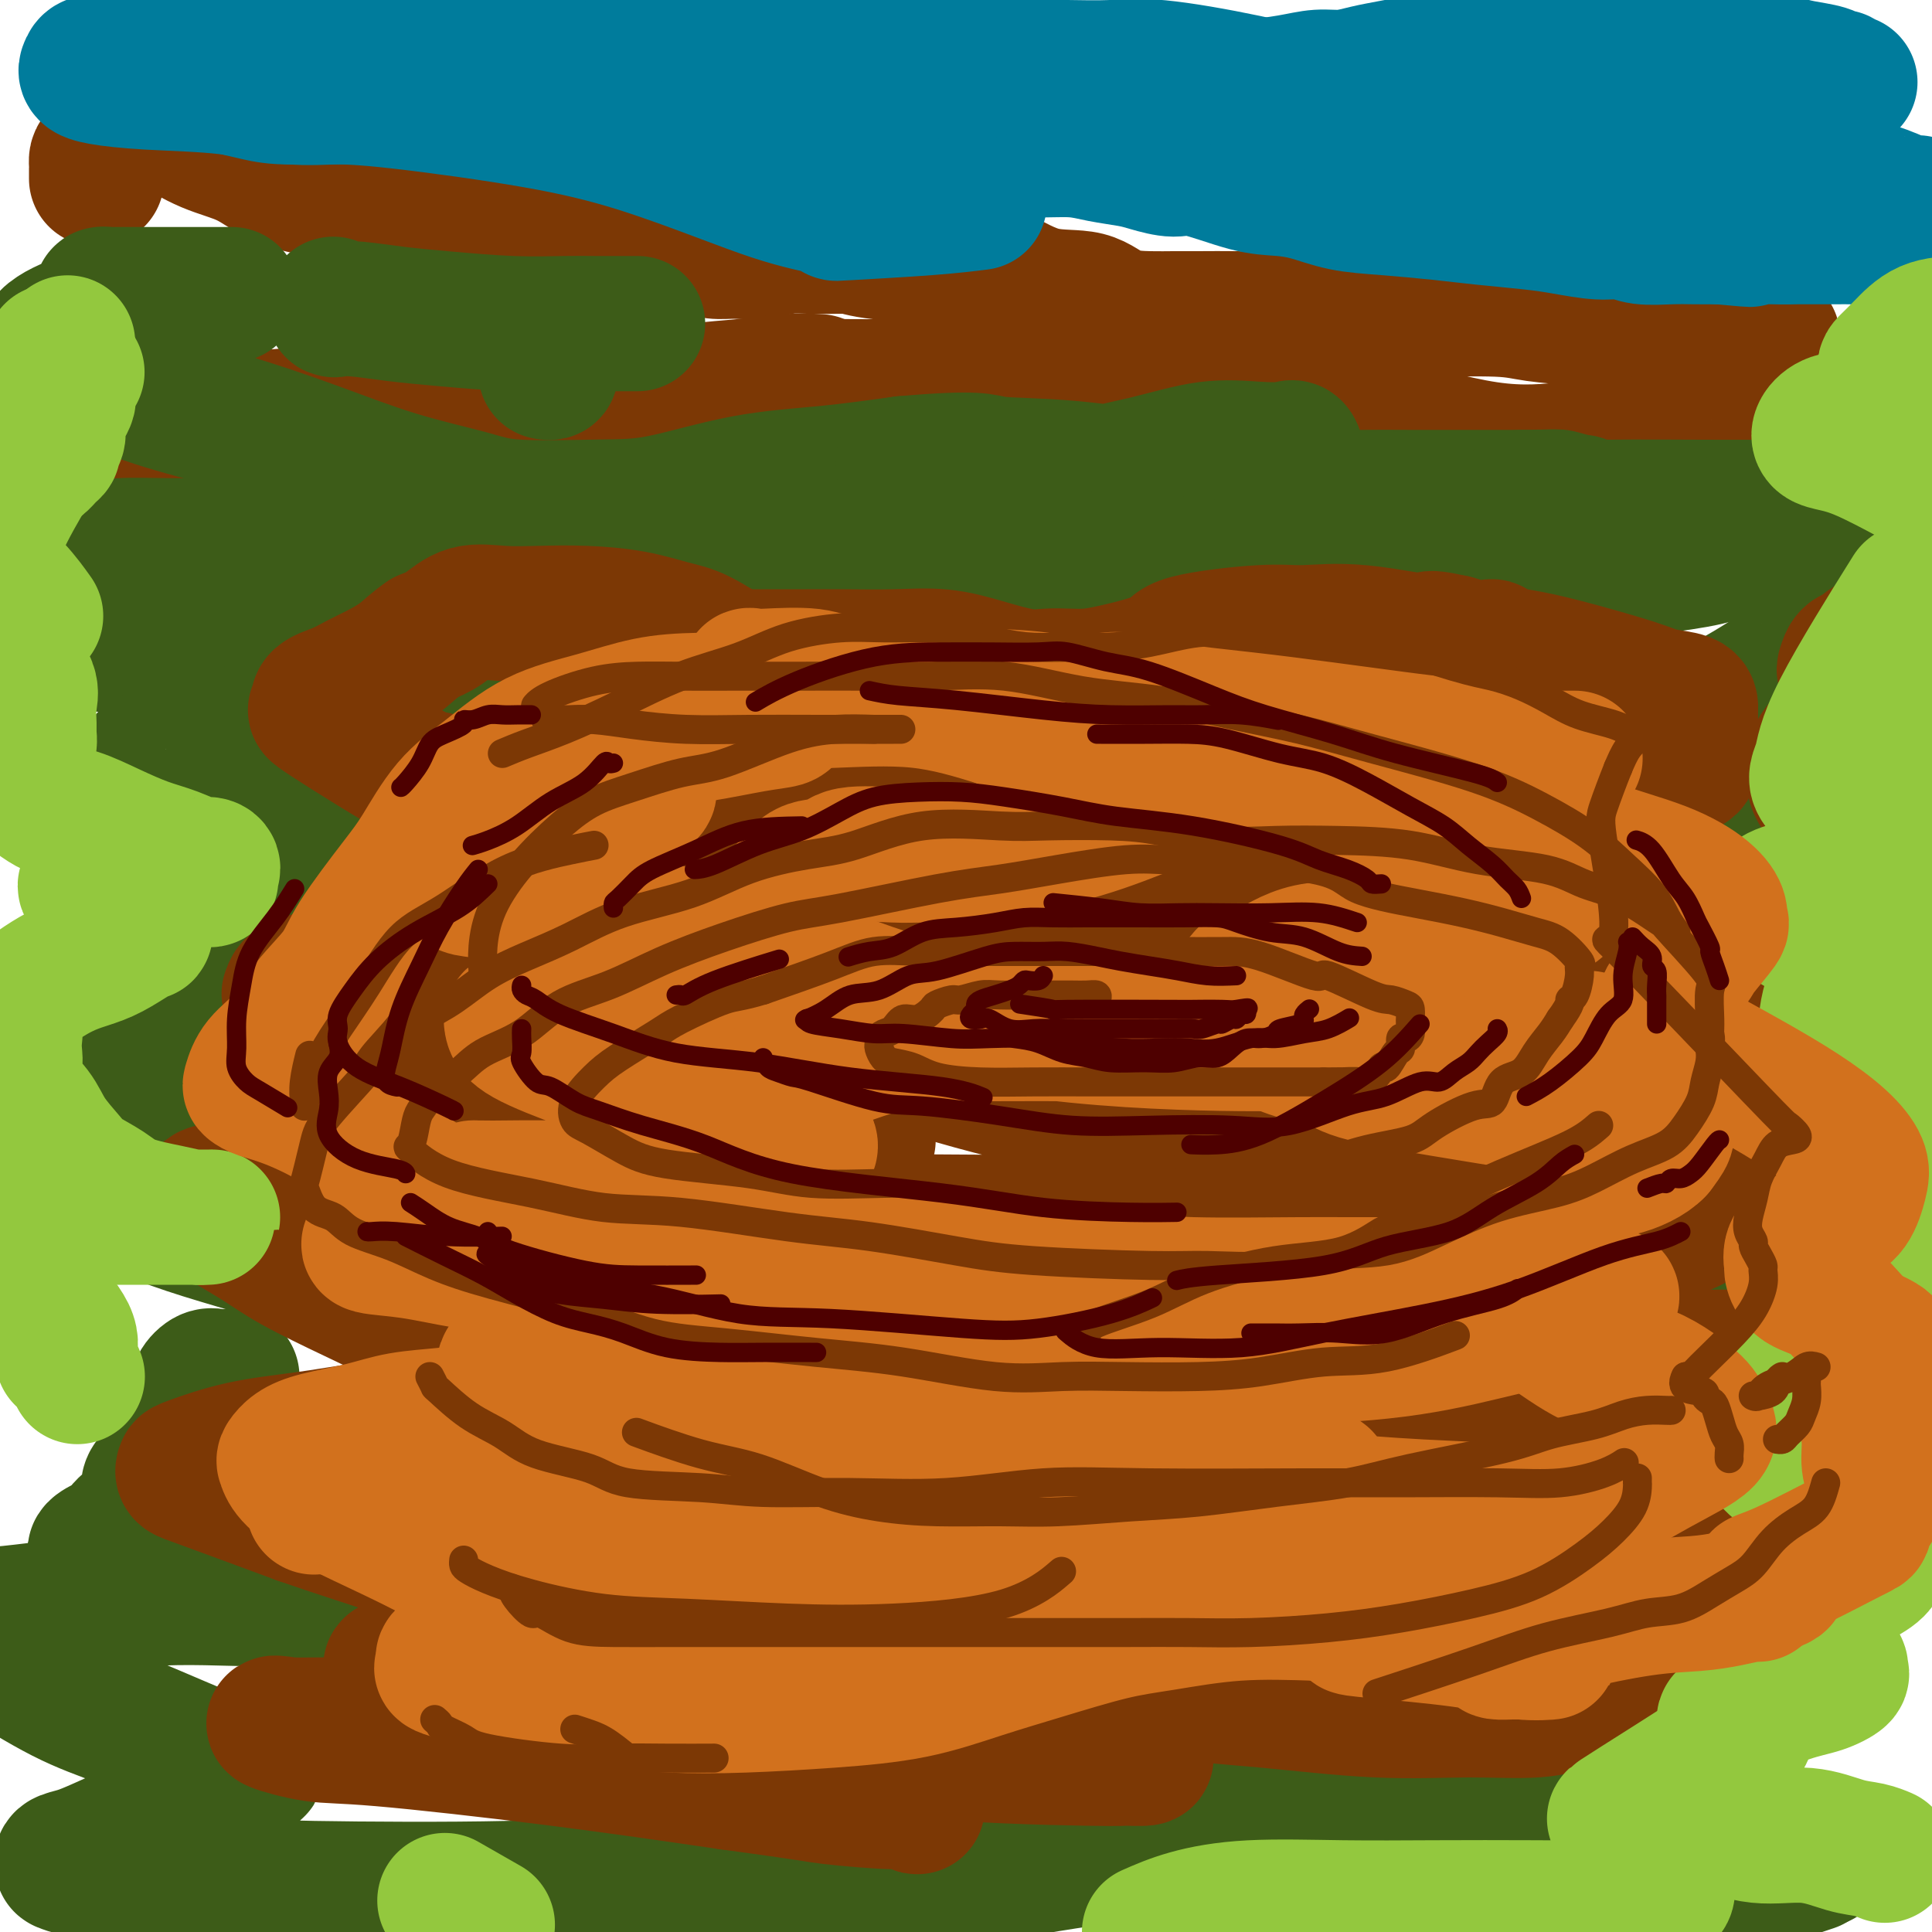 <svg viewBox='0 0 400 400' version='1.1' xmlns='http://www.w3.org/2000/svg' xmlns:xlink='http://www.w3.org/1999/xlink'><g fill='none' stroke='rgb(124,56,5)' stroke-width='28' stroke-linecap='round' stroke-linejoin='round'><path d='M20,37c0.001,-0.333 0.001,-0.666 0,-1c-0.001,-0.334 -0.004,-0.668 0,-1c0.004,-0.332 0.015,-0.660 0,-1c-0.015,-0.340 -0.057,-0.692 0,-1c0.057,-0.308 0.215,-0.574 1,-1c0.785,-0.426 2.199,-1.014 3,-2c0.801,-0.986 0.988,-2.370 2,-3c1.012,-0.630 2.848,-0.504 4,-1c1.152,-0.496 1.621,-1.612 2,-2c0.379,-0.388 0.669,-0.047 1,0c0.331,0.047 0.704,-0.198 1,0c0.296,0.198 0.515,0.841 2,2c1.485,1.159 4.234,2.835 7,4c2.766,1.165 5.547,1.818 8,3c2.453,1.182 4.578,2.891 7,4c2.422,1.109 5.142,1.617 7,2c1.858,0.383 2.855,0.639 4,1c1.145,0.361 2.437,0.825 4,1c1.563,0.175 3.396,0.061 5,0c1.604,-0.061 2.979,-0.069 5,0c2.021,0.069 4.688,0.215 7,0c2.312,-0.215 4.269,-0.789 6,-1c1.731,-0.211 3.235,-0.057 5,0c1.765,0.057 3.790,0.016 6,0c2.210,-0.016 4.605,-0.008 7,0'/><path d='M114,40c6.999,-0.259 3.998,-0.406 4,0c0.002,0.406 3.007,1.365 6,3c2.993,1.635 5.973,3.944 8,5c2.027,1.056 3.101,0.857 4,1c0.899,0.143 1.624,0.628 3,1c1.376,0.372 3.402,0.632 5,1c1.598,0.368 2.766,0.845 4,1c1.234,0.155 2.534,-0.012 4,0c1.466,0.012 3.098,0.202 5,0c1.902,-0.202 4.075,-0.795 6,-1c1.925,-0.205 3.603,-0.023 6,0c2.397,0.023 5.512,-0.112 7,0c1.488,0.112 1.349,0.472 5,1c3.651,0.528 11.093,1.224 16,2c4.907,0.776 7.281,1.634 10,3c2.719,1.366 5.784,3.242 9,4c3.216,0.758 6.582,0.399 9,1c2.418,0.601 3.886,2.161 6,3c2.114,0.839 4.872,0.958 7,1c2.128,0.042 3.625,0.009 5,0c1.375,-0.009 2.628,0.008 5,0c2.372,-0.008 5.864,-0.040 8,0c2.136,0.040 2.917,0.154 5,0c2.083,-0.154 5.469,-0.574 9,-1c3.531,-0.426 7.207,-0.857 11,-1c3.793,-0.143 7.704,0.004 13,0c5.296,-0.004 11.977,-0.159 16,0c4.023,0.159 5.388,0.630 8,1c2.612,0.370 6.473,0.638 9,1c2.527,0.362 3.722,0.818 5,1c1.278,0.182 2.639,0.091 4,0'/><path d='M336,67c5.147,0.723 5.016,1.031 5,1c-0.016,-0.031 0.083,-0.401 3,0c2.917,0.401 8.652,1.571 12,2c3.348,0.429 4.309,0.115 5,0c0.691,-0.115 1.113,-0.031 2,0c0.887,0.031 2.239,0.008 3,0c0.761,-0.008 0.932,-0.002 1,0c0.068,0.002 0.034,0.001 0,0'/><path d='M368,79c0.000,-0.089 0.000,-0.178 0,0c-0.000,0.178 -0.001,0.623 0,1c0.001,0.377 0.003,0.685 0,1c-0.003,0.315 -0.012,0.636 0,1c0.012,0.364 0.043,0.770 0,1c-0.043,0.230 -0.162,0.285 0,1c0.162,0.715 0.606,2.089 -1,3c-1.606,0.911 -5.261,1.359 -8,2c-2.739,0.641 -4.562,1.474 -8,2c-3.438,0.526 -8.491,0.746 -13,1c-4.509,0.254 -8.475,0.542 -13,1c-4.525,0.458 -9.611,1.085 -17,0c-7.389,-1.085 -17.083,-3.884 -24,-6c-6.917,-2.116 -11.058,-3.549 -16,-5c-4.942,-1.451 -10.685,-2.918 -15,-4c-4.315,-1.082 -7.200,-1.778 -10,-2c-2.800,-0.222 -5.513,0.031 -8,0c-2.487,-0.031 -4.747,-0.344 -7,0c-2.253,0.344 -4.498,1.346 -6,2c-1.502,0.654 -2.262,0.960 -3,1c-0.738,0.040 -1.455,-0.185 -2,0c-0.545,0.185 -0.918,0.782 -1,1c-0.082,0.218 0.126,0.058 0,0c-0.126,-0.058 -0.588,-0.015 -1,0c-0.412,0.015 -0.774,0.001 -3,0c-2.226,-0.001 -6.316,0.010 -10,0c-3.684,-0.010 -6.964,-0.043 -12,0c-5.036,0.043 -11.830,0.161 -18,0c-6.170,-0.161 -11.716,-0.600 -17,0c-5.284,0.600 -10.307,2.238 -15,3c-4.693,0.762 -9.055,0.646 -12,1c-2.945,0.354 -4.472,1.177 -6,2'/><path d='M122,86c-6.367,1.155 -5.785,1.041 -6,1c-0.215,-0.041 -1.227,-0.010 -2,0c-0.773,0.010 -1.309,-0.001 -2,0c-0.691,0.001 -1.538,0.015 -3,0c-1.462,-0.015 -3.538,-0.057 -6,0c-2.462,0.057 -5.310,0.213 -9,0c-3.690,-0.213 -8.221,-0.797 -12,-1c-3.779,-0.203 -6.806,-0.027 -10,0c-3.194,0.027 -6.555,-0.094 -10,0c-3.445,0.094 -6.976,0.404 -10,1c-3.024,0.596 -5.543,1.479 -7,2c-1.457,0.521 -1.854,0.679 -2,1c-0.146,0.321 -0.042,0.806 0,1c0.042,0.194 0.021,0.097 0,0'/><path d='M27,88c-0.408,0.069 -0.817,0.137 -1,0c-0.183,-0.137 -0.142,-0.480 0,-1c0.142,-0.520 0.384,-1.217 1,-2c0.616,-0.783 1.604,-1.652 2,-2c0.396,-0.348 0.198,-0.174 0,0'/><path d='M78,80c1.221,0.188 2.443,0.376 4,1c1.557,0.624 3.450,1.684 5,2c1.550,0.316 2.758,-0.111 4,0c1.242,0.111 2.518,0.760 4,1c1.482,0.240 3.169,0.072 5,0c1.831,-0.072 3.806,-0.046 7,0c3.194,0.046 7.608,0.114 12,0c4.392,-0.114 8.761,-0.409 13,-1c4.239,-0.591 8.349,-1.479 12,-2c3.651,-0.521 6.845,-0.676 10,-1c3.155,-0.324 6.273,-0.818 9,-1c2.727,-0.182 5.065,-0.052 6,0c0.935,0.052 0.468,0.026 0,0'/></g>
<g fill='none' stroke='rgb(0,124,156)' stroke-width='28' stroke-linecap='round' stroke-linejoin='round'><path d='M383,17c-0.332,0.120 -0.665,0.239 -1,0c-0.335,-0.239 -0.673,-0.838 -1,-1c-0.327,-0.162 -0.645,0.111 -1,0c-0.355,-0.111 -0.748,-0.607 -2,-1c-1.252,-0.393 -3.364,-0.683 -5,-1c-1.636,-0.317 -2.797,-0.659 -4,-1c-1.203,-0.341 -2.449,-0.680 -4,-1c-1.551,-0.320 -3.408,-0.622 -6,-1c-2.592,-0.378 -5.921,-0.833 -9,-1c-3.079,-0.167 -5.910,-0.044 -9,0c-3.090,0.044 -6.441,0.011 -9,0c-2.559,-0.011 -4.327,0.000 -6,0c-1.673,-0.000 -3.253,-0.011 -5,0c-1.747,0.011 -3.663,0.045 -5,0c-1.337,-0.045 -2.097,-0.170 -3,0c-0.903,0.170 -1.951,0.633 -3,1c-1.049,0.367 -2.100,0.637 -3,1c-0.900,0.363 -1.650,0.818 -3,1c-1.350,0.182 -3.301,0.091 -5,0c-1.699,-0.091 -3.146,-0.183 -5,0c-1.854,0.183 -4.116,0.640 -6,1c-1.884,0.360 -3.389,0.622 -5,1c-1.611,0.378 -3.329,0.872 -5,1c-1.671,0.128 -3.297,-0.109 -5,0c-1.703,0.109 -3.483,0.565 -6,1c-2.517,0.435 -5.771,0.849 -8,1c-2.229,0.151 -3.432,0.041 -5,0c-1.568,-0.041 -3.499,-0.011 -5,0c-1.501,0.011 -2.572,0.003 -4,0c-1.428,-0.003 -3.214,-0.002 -5,0'/><path d='M240,18c-11.880,1.011 -5.079,-0.460 -4,-1c1.079,-0.540 -3.563,-0.148 -6,0c-2.437,0.148 -2.669,0.052 -5,0c-2.331,-0.052 -6.759,-0.060 -9,0c-2.241,0.060 -2.294,0.188 -4,0c-1.706,-0.188 -5.067,-0.691 -8,-1c-2.933,-0.309 -5.440,-0.423 -8,-1c-2.560,-0.577 -5.174,-1.618 -7,-2c-1.826,-0.382 -2.863,-0.106 -4,0c-1.137,0.106 -2.372,0.044 -3,0c-0.628,-0.044 -0.648,-0.068 -1,0c-0.352,0.068 -1.036,0.228 -2,0c-0.964,-0.228 -2.209,-0.846 -3,-1c-0.791,-0.154 -1.128,0.155 -2,0c-0.872,-0.155 -2.277,-0.773 -4,-1c-1.723,-0.227 -3.763,-0.061 -6,0c-2.237,0.061 -4.670,0.017 -7,0c-2.330,-0.017 -4.556,-0.009 -7,0c-2.444,0.009 -5.107,0.017 -7,0c-1.893,-0.017 -3.015,-0.060 -5,0c-1.985,0.060 -4.834,0.223 -7,0c-2.166,-0.223 -3.649,-0.830 -5,-1c-1.351,-0.170 -2.569,0.098 -4,0c-1.431,-0.098 -3.073,-0.562 -5,-1c-1.927,-0.438 -4.138,-0.849 -6,-1c-1.862,-0.151 -3.375,-0.040 -6,0c-2.625,0.040 -6.361,0.011 -9,0c-2.639,-0.011 -4.182,-0.003 -6,0c-1.818,0.003 -3.913,0.001 -6,0c-2.087,-0.001 -4.168,-0.000 -6,0c-1.832,0.000 -3.416,0.000 -5,0'/><path d='M73,8c-16.008,-0.525 -7.528,-0.337 -6,0c1.528,0.337 -3.897,0.822 -7,1c-3.103,0.178 -3.883,0.048 -5,0c-1.117,-0.048 -2.571,-0.013 -4,0c-1.429,0.013 -2.832,0.003 -4,0c-1.168,-0.003 -2.100,-0.001 -3,0c-0.900,0.001 -1.768,0.001 -3,0c-1.232,-0.001 -2.828,-0.001 -4,0c-1.172,0.001 -1.921,0.004 -3,0c-1.079,-0.004 -2.489,-0.016 -3,0c-0.511,0.016 -0.122,0.060 -1,0c-0.878,-0.060 -3.021,-0.222 -4,0c-0.979,0.222 -0.792,0.829 -1,1c-0.208,0.171 -0.810,-0.094 -1,0c-0.190,0.094 0.034,0.546 0,1c-0.034,0.454 -0.324,0.909 -1,1c-0.676,0.091 -1.738,-0.183 -2,0c-0.262,0.183 0.274,0.822 0,1c-0.274,0.178 -1.359,-0.107 -2,0c-0.641,0.107 -0.837,0.605 -1,1c-0.163,0.395 -0.291,0.688 0,1c0.291,0.312 1.003,0.644 3,1c1.997,0.356 5.280,0.737 10,1c4.720,0.263 10.878,0.408 16,1c5.122,0.592 9.210,1.631 13,2c3.790,0.369 7.284,0.068 11,0c3.716,-0.068 7.654,0.097 11,0c3.346,-0.097 6.099,-0.456 10,-1c3.901,-0.544 8.951,-1.272 14,-2'/><path d='M106,17c9.577,-0.459 10.520,-0.107 13,0c2.480,0.107 6.496,-0.031 12,0c5.504,0.031 12.495,0.231 17,1c4.505,0.769 6.524,2.107 9,3c2.476,0.893 5.409,1.342 8,2c2.591,0.658 4.840,1.525 8,2c3.160,0.475 7.233,0.557 11,1c3.767,0.443 7.229,1.246 11,2c3.771,0.754 7.849,1.459 11,2c3.151,0.541 5.373,0.918 8,1c2.627,0.082 5.659,-0.131 8,0c2.341,0.131 3.993,0.607 6,1c2.007,0.393 4.370,0.704 6,1c1.630,0.296 2.528,0.576 4,1c1.472,0.424 3.518,0.991 5,1c1.482,0.009 2.399,-0.541 5,0c2.601,0.541 6.886,2.172 10,3c3.114,0.828 5.058,0.852 7,1c1.942,0.148 3.883,0.421 6,1c2.117,0.579 4.410,1.465 7,2c2.590,0.535 5.478,0.721 9,1c3.522,0.279 7.680,0.653 11,1c3.320,0.347 5.802,0.666 9,1c3.198,0.334 7.112,0.682 10,1c2.888,0.318 4.750,0.607 7,1c2.250,0.393 4.887,0.890 7,1c2.113,0.110 3.702,-0.167 5,0c1.298,0.167 2.307,0.777 4,1c1.693,0.223 4.071,0.060 6,0c1.929,-0.060 3.408,-0.017 5,0c1.592,0.017 3.296,0.009 5,0'/><path d='M356,49c12.022,1.083 3.076,0.290 2,0c-1.076,-0.290 5.717,-0.077 9,0c3.283,0.077 3.057,0.019 5,0c1.943,-0.019 6.054,0.002 8,0c1.946,-0.002 1.725,-0.028 3,0c1.275,0.028 4.044,0.109 6,0c1.956,-0.109 3.099,-0.407 4,-1c0.901,-0.593 1.562,-1.482 2,-2c0.438,-0.518 0.654,-0.665 1,-1c0.346,-0.335 0.821,-0.859 1,-1c0.179,-0.141 0.064,0.100 0,0c-0.064,-0.100 -0.075,-0.541 0,-1c0.075,-0.459 0.235,-0.936 0,-1c-0.235,-0.064 -0.864,0.284 -2,0c-1.136,-0.284 -2.778,-1.200 -5,-2c-2.222,-0.800 -5.024,-1.482 -8,-2c-2.976,-0.518 -6.125,-0.870 -10,-1c-3.875,-0.130 -8.477,-0.038 -12,0c-3.523,0.038 -5.966,0.020 -9,0c-3.034,-0.020 -6.660,-0.044 -9,0c-2.340,0.044 -3.393,0.155 -6,0c-2.607,-0.155 -6.767,-0.578 -10,-1c-3.233,-0.422 -5.540,-0.845 -8,-1c-2.460,-0.155 -5.072,-0.041 -8,0c-2.928,0.041 -6.173,0.011 -9,0c-2.827,-0.011 -5.236,-0.003 -7,0c-1.764,0.003 -2.882,0.002 -4,0'/><path d='M290,35c-12.480,-0.317 -2.681,-0.110 1,0c3.681,0.110 1.244,0.122 1,0c-0.244,-0.122 1.703,-0.379 4,-1c2.297,-0.621 4.942,-1.606 6,-2c1.058,-0.394 0.529,-0.197 0,0'/><path d='M312,29c-0.028,0.208 -0.057,0.415 -1,0c-0.943,-0.415 -2.801,-1.454 -5,-2c-2.199,-0.546 -4.739,-0.599 -8,-1c-3.261,-0.401 -7.243,-1.151 -11,-2c-3.757,-0.849 -7.291,-1.797 -12,-3c-4.709,-1.203 -10.595,-2.662 -17,-4c-6.405,-1.338 -13.331,-2.555 -18,-3c-4.669,-0.445 -7.082,-0.120 -10,0c-2.918,0.120 -6.340,0.033 -9,0c-2.660,-0.033 -4.557,-0.012 -6,0c-1.443,0.012 -2.431,0.017 -3,0c-0.569,-0.017 -0.719,-0.055 -1,0c-0.281,0.055 -0.693,0.203 -1,0c-0.307,-0.203 -0.511,-0.758 -1,-1c-0.489,-0.242 -1.264,-0.171 -3,0c-1.736,0.171 -4.433,0.441 -7,0c-2.567,-0.441 -5.005,-1.594 -9,-2c-3.995,-0.406 -9.546,-0.067 -14,0c-4.454,0.067 -7.812,-0.140 -13,0c-5.188,0.140 -12.206,0.625 -17,1c-4.794,0.375 -7.365,0.640 -10,1c-2.635,0.360 -5.333,0.815 -7,1c-1.667,0.185 -2.302,0.101 -3,0c-0.698,-0.101 -1.457,-0.220 -2,0c-0.543,0.220 -0.869,0.777 -1,1c-0.131,0.223 -0.065,0.111 0,0'/><path d='M114,16c-9.787,0.378 -19.573,0.756 -24,1c-4.427,0.244 -3.494,0.352 -7,0c-3.506,-0.352 -11.452,-1.166 -18,-2c-6.548,-0.834 -11.699,-1.688 -16,-2c-4.301,-0.312 -7.751,-0.084 -10,0c-2.249,0.084 -3.296,0.022 -4,0c-0.704,-0.022 -1.065,-0.006 -1,0c0.065,0.006 0.556,0.002 1,0c0.444,-0.002 0.841,-0.000 1,0c0.159,0.000 0.079,0.000 0,0'/><path d='M46,13c0.421,0.756 0.842,1.512 1,2c0.158,0.488 0.053,0.709 0,1c-0.053,0.291 -0.056,0.652 0,1c0.056,0.348 0.170,0.682 1,1c0.830,0.318 2.376,0.618 4,1c1.624,0.382 3.324,0.844 6,1c2.676,0.156 6.326,0.004 10,0c3.674,-0.004 7.373,0.138 15,1c7.627,0.862 19.183,2.444 28,4c8.817,1.556 14.893,3.085 21,5c6.107,1.915 12.243,4.215 17,6c4.757,1.785 8.134,3.053 11,4c2.866,0.947 5.221,1.571 7,2c1.779,0.429 2.982,0.661 4,1c1.018,0.339 1.850,0.784 2,1c0.150,0.216 -0.382,0.202 3,0c3.382,-0.202 10.680,-0.593 16,-1c5.320,-0.407 8.663,-0.831 10,-1c1.337,-0.169 0.669,-0.085 0,0'/></g>
<g fill='none' stroke='rgb(61,92,24)' stroke-width='28' stroke-linecap='round' stroke-linejoin='round'><path d='M113,77c0.424,0.092 0.849,0.184 1,0c0.151,-0.184 0.029,-0.644 0,-1c-0.029,-0.356 0.034,-0.607 0,-1c-0.034,-0.393 -0.167,-0.929 0,-1c0.167,-0.071 0.632,0.321 1,0c0.368,-0.321 0.637,-1.356 1,-2c0.363,-0.644 0.818,-0.898 1,-1c0.182,-0.102 0.091,-0.051 0,0'/><path d='M132,67c-0.739,0.000 -1.478,0.001 -2,0c-0.522,-0.001 -0.828,-0.003 -2,0c-1.172,0.003 -3.209,0.012 -5,0c-1.791,-0.012 -3.336,-0.045 -6,0c-2.664,0.045 -6.447,0.170 -11,0c-4.553,-0.170 -9.875,-0.633 -14,-1c-4.125,-0.367 -7.053,-0.638 -10,-1c-2.947,-0.362 -5.914,-0.815 -8,-1c-2.086,-0.185 -3.291,-0.101 -4,0c-0.709,0.101 -0.922,0.220 -1,0c-0.078,-0.220 -0.022,-0.777 0,-1c0.022,-0.223 0.011,-0.111 0,0'/><path d='M48,61c-1.174,0.000 -2.347,0.000 -5,0c-2.653,-0.000 -6.784,-0.001 -9,0c-2.216,0.001 -2.517,0.004 -4,0c-1.483,-0.004 -4.149,-0.014 -6,0c-1.851,0.014 -2.886,0.052 -3,0c-0.114,-0.052 0.693,-0.194 1,0c0.307,0.194 0.114,0.723 0,1c-0.114,0.277 -0.149,0.300 -1,1c-0.851,0.700 -2.518,2.075 -4,3c-1.482,0.925 -2.778,1.399 -4,2c-1.222,0.601 -2.369,1.329 -3,2c-0.631,0.671 -0.748,1.286 -1,2c-0.252,0.714 -0.641,1.525 0,2c0.641,0.475 2.312,0.612 6,2c3.688,1.388 9.391,4.027 15,6c5.609,1.973 11.122,3.278 17,5c5.878,1.722 12.119,3.859 18,6c5.881,2.141 11.400,4.286 17,6c5.600,1.714 11.281,2.996 15,4c3.719,1.004 5.478,1.731 10,2c4.522,0.269 11.808,0.080 17,0c5.192,-0.080 8.288,-0.052 13,-1c4.712,-0.948 11.038,-2.870 17,-4c5.962,-1.130 11.561,-1.466 17,-2c5.439,-0.534 10.720,-1.267 16,-2'/><path d='M187,96c16.052,-1.407 16.184,-0.426 19,0c2.816,0.426 8.318,0.296 16,1c7.682,0.704 17.545,2.243 22,3c4.455,0.757 3.500,0.733 5,1c1.500,0.267 5.453,0.824 7,1c1.547,0.176 0.687,-0.030 1,0c0.313,0.030 1.801,0.295 0,1c-1.801,0.705 -6.889,1.850 -12,3c-5.111,1.150 -10.245,2.306 -15,3c-4.755,0.694 -9.133,0.926 -13,1c-3.867,0.074 -7.225,-0.010 -9,0c-1.775,0.010 -1.968,0.114 -2,0c-0.032,-0.114 0.098,-0.444 0,-1c-0.098,-0.556 -0.422,-1.336 2,-3c2.422,-1.664 7.591,-4.210 13,-6c5.409,-1.790 11.060,-2.822 16,-4c4.940,-1.178 9.170,-2.502 13,-3c3.830,-0.498 7.262,-0.170 10,0c2.738,0.170 4.784,0.182 6,0c1.216,-0.182 1.604,-0.556 2,0c0.396,0.556 0.801,2.043 1,3c0.199,0.957 0.191,1.384 0,2c-0.191,0.616 -0.567,1.423 -1,2c-0.433,0.577 -0.924,0.925 -1,1c-0.076,0.075 0.263,-0.124 1,0c0.737,0.124 1.873,0.569 3,1c1.127,0.431 2.247,0.848 4,1c1.753,0.152 4.140,0.041 7,0c2.860,-0.041 6.193,-0.011 10,0c3.807,0.011 8.088,0.003 12,0c3.912,-0.003 7.456,-0.002 11,0'/><path d='M315,103c7.764,-0.065 7.173,-0.228 8,0c0.827,0.228 3.072,0.846 4,1c0.928,0.154 0.539,-0.158 -1,0c-1.539,0.158 -4.227,0.785 -3,1c1.227,0.215 6.369,0.020 15,0c8.631,-0.020 20.752,0.137 32,0c11.248,-0.137 21.624,-0.569 32,-1'/><path d='M377,106c2.617,-0.340 5.234,-0.679 0,0c-5.234,0.679 -18.320,2.378 -28,3c-9.680,0.622 -15.953,0.167 -19,0c-3.047,-0.167 -2.870,-0.045 -3,0c-0.130,0.045 -0.569,0.015 2,0c2.569,-0.015 8.147,-0.015 12,0c3.853,0.015 5.980,0.045 8,0c2.020,-0.045 3.932,-0.164 6,0c2.068,0.164 4.294,0.610 5,1c0.706,0.390 -0.106,0.723 0,1c0.106,0.277 1.131,0.498 1,1c-0.131,0.502 -1.416,1.286 -3,2c-1.584,0.714 -3.465,1.359 -7,2c-3.535,0.641 -8.724,1.279 -14,2c-5.276,0.721 -10.640,1.524 -18,2c-7.360,0.476 -16.716,0.625 -29,1c-12.284,0.375 -27.496,0.977 -43,0c-15.504,-0.977 -31.302,-3.531 -42,-5c-10.698,-1.469 -16.297,-1.851 -20,-2c-3.703,-0.149 -5.509,-0.063 -5,0c0.509,0.063 3.334,0.104 4,0c0.666,-0.104 -0.827,-0.354 8,0c8.827,0.354 27.975,1.310 40,2c12.025,0.690 16.928,1.113 22,2c5.072,0.887 10.314,2.239 13,3c2.686,0.761 2.818,0.933 2,1c-0.818,0.067 -2.584,0.029 -4,0c-1.416,-0.029 -2.483,-0.049 -8,0c-5.517,0.049 -15.485,0.167 -27,0c-11.515,-0.167 -24.576,-0.619 -39,-2c-14.424,-1.381 -30.212,-3.690 -46,-6'/><path d='M145,114c-19.389,-1.464 -25.361,-1.124 -32,-1c-6.639,0.124 -13.943,0.033 -17,0c-3.057,-0.033 -1.866,-0.009 -1,0c0.866,0.009 1.408,0.002 3,0c1.592,-0.002 4.234,-0.001 7,0c2.766,0.001 5.655,0.000 8,0c2.345,-0.000 4.146,-0.000 5,0c0.854,0.000 0.762,-0.000 1,0c0.238,0.000 0.805,0.000 -2,0c-2.805,-0.000 -8.981,-0.001 -15,0c-6.019,0.001 -11.882,0.003 -19,0c-7.118,-0.003 -15.490,-0.012 -24,0c-8.510,0.012 -17.159,0.043 -23,0c-5.841,-0.043 -8.874,-0.162 -11,0c-2.126,0.162 -3.343,0.603 -4,1c-0.657,0.397 -0.753,0.750 0,1c0.753,0.250 2.355,0.396 5,1c2.645,0.604 6.335,1.666 9,2c2.665,0.334 4.307,-0.062 3,0c-1.307,0.062 -5.564,0.580 -10,1c-4.436,0.420 -9.052,0.741 -13,2c-3.948,1.259 -7.230,3.457 -10,5c-2.770,1.543 -5.029,2.432 -6,3c-0.971,0.568 -0.655,0.815 0,1c0.655,0.185 1.650,0.307 13,2c11.350,1.693 33.056,4.956 49,7c15.944,2.044 26.127,2.870 35,4c8.873,1.130 16.437,2.565 24,4'/><path d='M120,147c20.743,3.476 12.099,3.166 9,3c-3.099,-0.166 -0.653,-0.188 1,0c1.653,0.188 2.513,0.586 0,1c-2.513,0.414 -8.398,0.843 -14,1c-5.602,0.157 -10.921,0.041 -13,0c-2.079,-0.041 -0.919,-0.008 -7,0c-6.081,0.008 -19.404,-0.008 -27,0c-7.596,0.008 -9.464,0.041 -13,0c-3.536,-0.041 -8.741,-0.155 -8,0c0.741,0.155 7.429,0.577 14,1c6.571,0.423 13.026,0.845 19,1c5.974,0.155 11.467,0.043 17,0c5.533,-0.043 11.105,-0.018 16,0c4.895,0.018 9.111,0.030 7,0c-2.111,-0.030 -10.549,-0.100 -18,0c-7.451,0.100 -13.914,0.371 -21,1c-7.086,0.629 -14.793,1.617 -22,2c-7.207,0.383 -13.912,0.161 -19,0c-5.088,-0.161 -8.557,-0.260 -10,0c-1.443,0.260 -0.859,0.879 0,1c0.859,0.121 1.992,-0.257 3,0c1.008,0.257 1.892,1.147 4,2c2.108,0.853 5.441,1.668 9,3c3.559,1.332 7.346,3.182 11,5c3.654,1.818 7.176,3.605 10,5c2.824,1.395 4.950,2.399 6,3c1.050,0.601 1.025,0.801 1,1'/><path d='M75,177c6.526,3.694 0.840,2.930 0,2c-0.840,-0.930 3.166,-2.025 -1,1c-4.166,3.025 -16.504,10.169 -22,13c-5.496,2.831 -4.149,1.347 -6,2c-1.851,0.653 -6.898,3.443 -10,5c-3.102,1.557 -4.257,1.882 -5,2c-0.743,0.118 -1.072,0.031 -1,0c0.072,-0.031 0.545,-0.005 2,0c1.455,0.005 3.890,-0.010 6,0c2.110,0.010 3.893,0.044 6,0c2.107,-0.044 4.537,-0.167 6,0c1.463,0.167 1.957,0.624 2,1c0.043,0.376 -0.367,0.672 0,1c0.367,0.328 1.512,0.689 0,2c-1.512,1.311 -5.679,3.573 -12,6c-6.321,2.427 -14.796,5.018 -20,7c-5.204,1.982 -7.137,3.356 -9,4c-1.863,0.644 -3.657,0.558 -5,1c-1.343,0.442 -2.234,1.412 0,2c2.234,0.588 7.594,0.794 13,2c5.406,1.206 10.858,3.412 16,5c5.142,1.588 9.973,2.556 14,4c4.027,1.444 7.250,3.362 9,4c1.750,0.638 2.029,-0.004 2,0c-0.029,0.004 -0.364,0.656 0,1c0.364,0.344 1.427,0.381 -1,1c-2.427,0.619 -8.346,1.821 -13,3c-4.654,1.179 -8.044,2.337 -10,3c-1.956,0.663 -2.478,0.832 -3,1'/><path d='M33,250c-4.049,1.357 -1.671,0.251 -1,0c0.671,-0.251 -0.363,0.355 0,1c0.363,0.645 2.125,1.329 4,2c1.875,0.671 3.864,1.329 6,2c2.136,0.671 4.418,1.355 10,3c5.582,1.645 14.464,4.251 23,6c8.536,1.749 16.724,2.643 20,3c3.276,0.357 1.638,0.179 0,0'/><path d='M377,110c-0.964,1.072 -1.927,2.145 -3,3c-1.073,0.855 -2.254,1.493 -3,2c-0.746,0.507 -1.057,0.884 -1,1c0.057,0.116 0.482,-0.028 1,0c0.518,0.028 1.129,0.227 2,0c0.871,-0.227 2.001,-0.880 3,-1c0.999,-0.120 1.866,0.292 3,0c1.134,-0.292 2.533,-1.288 3,0c0.467,1.288 -0.000,4.860 0,7c0.000,2.140 0.467,2.846 -1,5c-1.467,2.154 -4.866,5.754 -9,9c-4.134,3.246 -9.001,6.137 -14,9c-4.999,2.863 -10.129,5.698 -14,8c-3.871,2.302 -6.481,4.070 -8,5c-1.519,0.930 -1.946,1.022 -2,1c-0.054,-0.022 0.266,-0.158 1,0c0.734,0.158 1.883,0.609 4,1c2.117,0.391 5.203,0.724 7,1c1.797,0.276 2.306,0.497 4,1c1.694,0.503 4.572,1.287 7,2c2.428,0.713 4.404,1.356 6,2c1.596,0.644 2.811,1.289 4,2c1.189,0.711 2.353,1.486 3,2c0.647,0.514 0.777,0.765 1,1c0.223,0.235 0.541,0.452 0,1c-0.541,0.548 -1.939,1.425 -4,3c-2.061,1.575 -4.786,3.847 -8,6c-3.214,2.153 -6.918,4.187 -10,6c-3.082,1.813 -5.541,3.407 -8,5'/><path d='M341,192c-5.491,4.441 -4.718,4.544 -5,5c-0.282,0.456 -1.617,1.265 0,2c1.617,0.735 6.187,1.395 9,2c2.813,0.605 3.868,1.153 6,2c2.132,0.847 5.342,1.992 8,3c2.658,1.008 4.765,1.879 7,3c2.235,1.121 4.598,2.492 6,4c1.402,1.508 1.842,3.153 2,4c0.158,0.847 0.034,0.897 0,2c-0.034,1.103 0.023,3.259 -1,5c-1.023,1.741 -3.125,3.069 -5,4c-1.875,0.931 -3.525,1.467 -6,3c-2.475,1.533 -5.777,4.063 -8,6c-2.223,1.937 -3.367,3.281 -4,4c-0.633,0.719 -0.754,0.812 -1,1c-0.246,0.188 -0.617,0.470 0,1c0.617,0.530 2.221,1.307 5,2c2.779,0.693 6.731,1.300 10,2c3.269,0.700 5.855,1.491 9,3c3.145,1.509 6.850,3.736 9,5c2.150,1.264 2.746,1.565 3,2c0.254,0.435 0.167,1.005 0,2c-0.167,0.995 -0.413,2.414 -2,4c-1.587,1.586 -4.517,3.339 -8,5c-3.483,1.661 -7.521,3.229 -11,5c-3.479,1.771 -6.398,3.746 -8,5c-1.602,1.254 -1.886,1.787 -2,2c-0.114,0.213 -0.057,0.107 0,0'/><path d='M369,315c-4.534,1.086 -9.068,2.171 -13,3c-3.932,0.829 -7.261,1.401 -12,2c-4.739,0.599 -10.888,1.225 -17,2c-6.112,0.775 -12.187,1.700 -19,2c-6.813,0.300 -14.365,-0.026 -21,0c-6.635,0.026 -12.352,0.404 -18,0c-5.648,-0.404 -11.225,-1.589 -20,-2c-8.775,-0.411 -20.747,-0.046 -26,0c-5.253,0.046 -3.788,-0.225 -9,-1c-5.212,-0.775 -17.100,-2.053 -24,-3c-6.900,-0.947 -8.813,-1.564 -12,-2c-3.187,-0.436 -7.650,-0.691 -11,-1c-3.350,-0.309 -5.589,-0.670 -8,-1c-2.411,-0.330 -4.995,-0.627 -7,-1c-2.005,-0.373 -3.430,-0.821 -4,-1c-0.570,-0.179 -0.285,-0.090 0,0'/><path d='M48,285c-0.242,-0.012 -0.483,-0.023 -1,0c-0.517,0.023 -1.308,0.081 -2,0c-0.692,-0.081 -1.283,-0.299 -2,0c-0.717,0.299 -1.558,1.117 -2,2c-0.442,0.883 -0.483,1.830 -1,3c-0.517,1.170 -1.509,2.562 -2,4c-0.491,1.438 -0.482,2.923 -1,4c-0.518,1.077 -1.564,1.748 -2,3c-0.436,1.252 -0.261,3.086 -1,4c-0.739,0.914 -2.391,0.906 -3,2c-0.609,1.094 -0.176,3.288 -1,5c-0.824,1.712 -2.904,2.942 -4,4c-1.096,1.058 -1.208,1.944 -3,3c-1.792,1.056 -5.265,2.283 -2,3c3.265,0.717 13.266,0.923 21,1c7.734,0.077 13.199,0.026 20,0c6.801,-0.026 14.938,-0.025 21,0c6.062,0.025 10.049,0.076 12,0c1.951,-0.076 1.866,-0.279 2,0c0.134,0.279 0.488,1.038 0,2c-0.488,0.962 -1.816,2.125 -5,3c-3.184,0.875 -8.223,1.461 -15,2c-6.777,0.539 -15.291,1.031 -23,1c-7.709,-0.031 -14.614,-0.585 -24,0c-9.386,0.585 -21.253,2.310 -28,3c-6.747,0.690 -8.373,0.345 -10,0'/><path d='M1,344c-1.073,-0.674 -2.146,-1.347 0,0c2.146,1.347 7.512,4.715 12,7c4.488,2.285 8.097,3.487 12,5c3.903,1.513 8.099,3.338 12,5c3.901,1.662 7.506,3.161 10,4c2.494,0.839 3.875,1.019 5,1c1.125,-0.019 1.992,-0.237 0,1c-1.992,1.237 -6.843,3.928 -11,6c-4.157,2.072 -7.621,3.526 -11,5c-3.379,1.474 -6.672,2.968 -9,4c-2.328,1.032 -3.690,1.600 -5,2c-1.310,0.400 -2.568,0.631 -3,1c-0.432,0.369 -0.038,0.876 0,1c0.038,0.124 -0.279,-0.135 0,0c0.279,0.135 1.154,0.664 4,1c2.846,0.336 7.661,0.478 13,1c5.339,0.522 11.200,1.425 16,2c4.800,0.575 8.537,0.822 19,1c10.463,0.178 27.651,0.287 40,0c12.349,-0.287 19.858,-0.970 31,-2c11.142,-1.030 25.917,-2.409 39,-4c13.083,-1.591 24.475,-3.395 37,-5c12.525,-1.605 26.184,-3.011 38,-4c11.816,-0.989 21.790,-1.562 30,-2c8.210,-0.438 14.657,-0.741 21,0c6.343,0.741 12.581,2.524 18,4c5.419,1.476 10.020,2.643 14,4c3.980,1.357 7.341,2.904 10,4c2.659,1.096 4.617,1.742 7,2c2.383,0.258 5.192,0.129 8,0'/><path d='M358,388c9.776,2.154 5.716,0.538 5,0c-0.716,-0.538 1.911,0.000 4,0c2.089,0.000 3.639,-0.538 5,-1c1.361,-0.462 2.532,-0.846 3,-1c0.468,-0.154 0.234,-0.077 0,0'/><path d='M377,385c-0.569,-0.014 -1.138,-0.028 -4,0c-2.862,0.028 -8.018,0.099 -13,0c-4.982,-0.099 -9.792,-0.368 -16,-1c-6.208,-0.632 -13.815,-1.627 -22,-2c-8.185,-0.373 -16.947,-0.123 -27,0c-10.053,0.123 -21.397,0.120 -30,0c-8.603,-0.120 -14.466,-0.358 -20,0c-5.534,0.358 -10.740,1.311 -15,2c-4.260,0.689 -7.576,1.113 -13,2c-5.424,0.887 -12.957,2.238 -19,3c-6.043,0.762 -10.597,0.936 -15,1c-4.403,0.064 -8.654,0.017 -12,0c-3.346,-0.017 -5.785,-0.005 -8,0c-2.215,0.005 -4.204,0.001 -5,0c-0.796,-0.001 -0.398,-0.001 0,0'/></g>
<g fill='none' stroke='rgb(124,56,5)' stroke-width='28' stroke-linecap='round' stroke-linejoin='round'><path d='M329,180c0.323,-0.238 0.645,-0.475 1,-1c0.355,-0.525 0.742,-1.336 1,-2c0.258,-0.664 0.388,-1.181 1,-2c0.612,-0.819 1.705,-1.939 3,-3c1.295,-1.061 2.792,-2.062 4,-3c1.208,-0.938 2.128,-1.812 3,-3c0.872,-1.188 1.698,-2.689 3,-4c1.302,-1.311 3.081,-2.430 4,-3c0.919,-0.570 0.978,-0.589 1,-1c0.022,-0.411 0.006,-1.214 0,-2c-0.006,-0.786 -0.002,-1.554 0,-2c0.002,-0.446 0.000,-0.570 0,-1c-0.000,-0.430 0.000,-1.166 0,-2c-0.000,-0.834 -0.002,-1.767 0,-2c0.002,-0.233 0.008,0.235 0,0c-0.008,-0.235 -0.029,-1.172 0,-2c0.029,-0.828 0.109,-1.545 -1,-2c-1.109,-0.455 -3.408,-0.646 -5,-1c-1.592,-0.354 -2.479,-0.869 -6,-2c-3.521,-1.131 -9.677,-2.878 -14,-4c-4.323,-1.122 -6.813,-1.621 -9,-2c-2.187,-0.379 -4.072,-0.640 -5,-1c-0.928,-0.360 -0.898,-0.818 -1,-1c-0.102,-0.182 -0.335,-0.087 -1,0c-0.665,0.087 -1.761,0.168 -3,0c-1.239,-0.168 -2.619,-0.584 -4,-1'/><path d='M301,133c-7.881,-1.733 -3.584,-0.067 -5,0c-1.416,0.067 -8.546,-1.466 -14,-2c-5.454,-0.534 -9.231,-0.070 -12,0c-2.769,0.070 -4.530,-0.254 -9,0c-4.470,0.254 -11.651,1.088 -15,2c-3.349,0.912 -2.867,1.904 -5,3c-2.133,1.096 -6.882,2.295 -10,3c-3.118,0.705 -4.606,0.915 -6,1c-1.394,0.085 -2.693,0.043 -4,0c-1.307,-0.043 -2.621,-0.089 -4,0c-1.379,0.089 -2.824,0.311 -5,0c-2.176,-0.311 -5.085,-1.155 -8,-2c-2.915,-0.845 -5.836,-1.690 -9,-2c-3.164,-0.310 -6.570,-0.083 -10,0c-3.430,0.083 -6.884,0.022 -10,0c-3.116,-0.022 -5.896,-0.006 -8,0c-2.104,0.006 -3.534,0.001 -5,0c-1.466,-0.001 -2.969,0.003 -4,0c-1.031,-0.003 -1.591,-0.014 -2,0c-0.409,0.014 -0.669,0.054 -1,0c-0.331,-0.054 -0.734,-0.203 -1,0c-0.266,0.203 -0.395,0.758 -2,0c-1.605,-0.758 -4.685,-2.830 -7,-4c-2.315,-1.170 -3.867,-1.437 -6,-2c-2.133,-0.563 -4.849,-1.421 -8,-2c-3.151,-0.579 -6.737,-0.877 -10,-1c-3.263,-0.123 -6.203,-0.069 -9,0c-2.797,0.069 -5.451,0.152 -8,0c-2.549,-0.152 -4.994,-0.541 -7,0c-2.006,0.541 -3.573,2.012 -5,3c-1.427,0.988 -2.713,1.494 -4,2'/><path d='M88,132c-2.274,1.523 -3.459,2.830 -5,4c-1.541,1.170 -3.440,2.203 -5,3c-1.560,0.797 -2.782,1.359 -4,2c-1.218,0.641 -2.432,1.362 -4,2c-1.568,0.638 -3.491,1.192 -4,2c-0.509,0.808 0.395,1.871 0,2c-0.395,0.129 -2.090,-0.676 2,2c4.090,2.676 13.964,8.832 18,11c4.036,2.168 2.234,0.349 6,2c3.766,1.651 13.098,6.771 17,9c3.902,2.229 2.372,1.568 3,2c0.628,0.432 3.415,1.958 5,3c1.585,1.042 1.969,1.602 2,2c0.031,0.398 -0.290,0.636 0,1c0.290,0.364 1.190,0.854 2,1c0.810,0.146 1.528,-0.052 2,0c0.472,0.052 0.696,0.355 1,1c0.304,0.645 0.687,1.632 1,2c0.313,0.368 0.557,0.118 0,1c-0.557,0.882 -1.914,2.896 -4,4c-2.086,1.104 -4.901,1.297 -9,2c-4.099,0.703 -9.480,1.917 -14,3c-4.520,1.083 -8.177,2.036 -12,3c-3.823,0.964 -7.810,1.939 -11,3c-3.190,1.061 -5.582,2.206 -8,3c-2.418,0.794 -4.864,1.235 -6,2c-1.136,0.765 -0.964,1.855 -1,2c-0.036,0.145 -0.279,-0.653 0,0c0.279,0.653 1.080,2.758 3,4c1.920,1.242 4.960,1.621 8,2'/><path d='M71,212c3.166,0.933 7.083,2.267 12,4c4.917,1.733 10.836,3.867 14,6c3.164,2.133 3.573,4.266 4,5c0.427,0.734 0.872,0.070 1,0c0.128,-0.070 -0.062,0.455 -1,1c-0.938,0.545 -2.624,1.109 -5,2c-2.376,0.891 -5.443,2.108 -9,3c-3.557,0.892 -7.605,1.460 -12,2c-4.395,0.540 -9.138,1.052 -14,3c-4.862,1.948 -9.842,5.332 -13,7c-3.158,1.668 -4.494,1.620 -5,2c-0.506,0.380 -0.183,1.189 0,2c0.183,0.811 0.225,1.625 2,3c1.775,1.375 5.281,3.310 8,5c2.719,1.690 4.649,3.134 8,5c3.351,1.866 8.121,4.152 12,6c3.879,1.848 6.865,3.258 10,5c3.135,1.742 6.417,3.818 9,6c2.583,2.182 4.466,4.472 6,6c1.534,1.528 2.720,2.296 3,3c0.280,0.704 -0.344,1.344 0,2c0.344,0.656 1.658,1.329 0,2c-1.658,0.671 -6.287,1.339 -11,2c-4.713,0.661 -9.511,1.315 -14,2c-4.489,0.685 -8.668,1.402 -13,2c-4.332,0.598 -8.817,1.077 -13,2c-4.183,0.923 -8.066,2.292 -10,3c-1.934,0.708 -1.921,0.757 -2,1c-0.079,0.243 -0.252,0.681 0,1c0.252,0.319 0.929,0.520 5,2c4.071,1.480 11.535,4.240 19,7'/><path d='M62,314c7.733,2.705 15.064,4.966 21,7c5.936,2.034 10.477,3.840 17,8c6.523,4.160 15.027,10.674 18,13c2.973,2.326 0.414,0.466 0,0c-0.414,-0.466 1.316,0.464 0,1c-1.316,0.536 -5.677,0.679 -10,1c-4.323,0.321 -8.609,0.821 -12,1c-3.391,0.179 -5.886,0.036 -8,0c-2.114,-0.036 -3.847,0.034 -5,0c-1.153,-0.034 -1.726,-0.173 -2,0c-0.274,0.173 -0.248,0.658 2,1c2.248,0.342 6.717,0.540 10,1c3.283,0.460 5.381,1.183 9,2c3.619,0.817 8.758,1.727 14,3c5.242,1.273 10.586,2.908 15,4c4.414,1.092 7.898,1.641 11,2c3.102,0.359 5.821,0.527 10,0c4.179,-0.527 9.817,-1.748 15,-3c5.183,-1.252 9.911,-2.535 14,-4c4.089,-1.465 7.539,-3.111 11,-4c3.461,-0.889 6.933,-1.021 10,-1c3.067,0.021 5.729,0.195 9,0c3.271,-0.195 7.152,-0.760 13,0c5.848,0.760 13.664,2.846 20,4c6.336,1.154 11.192,1.375 18,2c6.808,0.625 15.567,1.652 23,2c7.433,0.348 13.540,0.017 19,0c5.460,-0.017 10.274,0.281 14,0c3.726,-0.281 6.363,-1.140 9,-2'/><path d='M327,352c7.448,-0.184 5.067,0.355 5,0c-0.067,-0.355 2.179,-1.603 4,-2c1.821,-0.397 3.215,0.057 4,0c0.785,-0.057 0.960,-0.624 1,-1c0.040,-0.376 -0.054,-0.560 0,-1c0.054,-0.440 0.258,-1.134 -1,-2c-1.258,-0.866 -3.978,-1.902 -8,-3c-4.022,-1.098 -9.347,-2.257 -13,-3c-3.653,-0.743 -5.636,-1.071 -8,-2c-2.364,-0.929 -5.111,-2.458 -7,-3c-1.889,-0.542 -2.920,-0.095 -3,-1c-0.080,-0.905 0.791,-3.162 4,-5c3.209,-1.838 8.756,-3.256 15,-5c6.244,-1.744 13.186,-3.812 20,-6c6.814,-2.188 13.500,-4.495 20,-6c6.500,-1.505 12.813,-2.208 17,-3c4.187,-0.792 6.248,-1.673 8,-2c1.752,-0.327 3.196,-0.099 3,0c-0.196,0.099 -2.032,0.071 -4,0c-1.968,-0.071 -4.070,-0.184 -9,-1c-4.930,-0.816 -12.690,-2.333 -19,-4c-6.310,-1.667 -11.170,-3.482 -15,-5c-3.830,-1.518 -6.629,-2.739 -9,-4c-2.371,-1.261 -4.313,-2.564 -5,-3c-0.687,-0.436 -0.118,-0.006 0,0c0.118,0.006 -0.216,-0.411 0,-1c0.216,-0.589 0.981,-1.351 2,-2c1.019,-0.649 2.291,-1.185 3,-2c0.709,-0.815 0.854,-1.907 1,-3'/><path d='M333,282c1.097,-1.553 0.840,-1.435 1,-2c0.160,-0.565 0.737,-1.811 0,-3c-0.737,-1.189 -2.788,-2.320 -5,-3c-2.212,-0.680 -4.583,-0.908 -8,-2c-3.417,-1.092 -7.878,-3.049 -10,-4c-2.122,-0.951 -1.904,-0.897 -2,-1c-0.096,-0.103 -0.506,-0.363 0,-1c0.506,-0.637 1.928,-1.652 5,-3c3.072,-1.348 7.794,-3.030 12,-4c4.206,-0.970 7.896,-1.230 12,-2c4.104,-0.770 8.623,-2.052 11,-3c2.377,-0.948 2.614,-1.562 3,-2c0.386,-0.438 0.922,-0.699 1,-1c0.078,-0.301 -0.303,-0.643 0,-1c0.303,-0.357 1.289,-0.728 -1,-3c-2.289,-2.272 -7.853,-6.443 -11,-9c-3.147,-2.557 -3.878,-3.500 -5,-5c-1.122,-1.500 -2.634,-3.559 -4,-5c-1.366,-1.441 -2.584,-2.266 -3,-3c-0.416,-0.734 -0.030,-1.378 0,-2c0.030,-0.622 -0.295,-1.222 0,-2c0.295,-0.778 1.212,-1.735 3,-3c1.788,-1.265 4.448,-2.840 6,-4c1.552,-1.160 1.996,-1.906 3,-3c1.004,-1.094 2.567,-2.534 3,-4c0.433,-1.466 -0.266,-2.956 0,-4c0.266,-1.044 1.497,-1.642 -1,-3c-2.497,-1.358 -8.721,-3.478 -14,-5c-5.279,-1.522 -9.614,-2.448 -15,-3c-5.386,-0.552 -11.825,-0.729 -18,-2c-6.175,-1.271 -12.088,-3.635 -18,-6'/><path d='M278,184c-13.565,-3.278 -14.976,-3.472 -19,-5c-4.024,-1.528 -10.659,-4.388 -14,-6c-3.341,-1.612 -3.386,-1.974 -4,-2c-0.614,-0.026 -1.796,0.284 0,0c1.796,-0.284 6.570,-1.161 9,-2c2.430,-0.839 2.516,-1.639 6,-2c3.484,-0.361 10.364,-0.281 14,-1c3.636,-0.719 4.026,-2.235 5,-3c0.974,-0.765 2.531,-0.780 3,-1c0.469,-0.220 -0.149,-0.646 0,-1c0.149,-0.354 1.066,-0.634 -2,-1c-3.066,-0.366 -10.116,-0.816 -16,-1c-5.884,-0.184 -10.601,-0.102 -16,0c-5.399,0.102 -11.480,0.223 -17,0c-5.520,-0.223 -10.480,-0.790 -16,-1c-5.520,-0.210 -11.599,-0.064 -17,0c-5.401,0.064 -10.124,0.045 -13,0c-2.876,-0.045 -3.904,-0.115 -5,0c-1.096,0.115 -2.259,0.414 -3,1c-0.741,0.586 -1.061,1.460 0,3c1.061,1.540 3.503,3.747 8,6c4.497,2.253 11.049,4.551 17,7c5.951,2.449 11.301,5.048 21,8c9.699,2.952 23.748,6.255 33,8c9.252,1.745 13.707,1.932 18,2c4.293,0.068 8.425,0.018 11,0c2.575,-0.018 3.593,-0.005 2,0c-1.593,0.005 -5.796,0.003 -10,0'/><path d='M273,193c-4.188,0.373 -10.659,1.307 -16,2c-5.341,0.693 -9.552,1.145 -19,3c-9.448,1.855 -24.132,5.112 -31,7c-6.868,1.888 -5.921,2.408 -9,4c-3.079,1.592 -10.183,4.257 -13,6c-2.817,1.743 -1.346,2.566 -1,3c0.346,0.434 -0.435,0.480 4,2c4.435,1.520 14.084,4.516 25,7c10.916,2.484 23.098,4.458 36,6c12.902,1.542 26.523,2.652 38,4c11.477,1.348 20.809,2.933 28,4c7.191,1.067 12.239,1.614 14,2c1.761,0.386 0.233,0.610 1,1c0.767,0.390 3.828,0.948 -4,2c-7.828,1.052 -26.545,2.600 -44,4c-17.455,1.400 -33.646,2.651 -52,3c-18.354,0.349 -38.870,-0.205 -56,0c-17.130,0.205 -30.874,1.169 -39,2c-8.126,0.831 -10.634,1.529 -12,2c-1.366,0.471 -1.589,0.714 0,1c1.589,0.286 4.990,0.616 12,1c7.010,0.384 17.629,0.823 32,4c14.371,3.177 32.496,9.091 47,13c14.504,3.909 25.389,5.811 35,8c9.611,2.189 17.949,4.664 22,6c4.051,1.336 3.815,1.533 2,2c-1.815,0.467 -5.207,1.202 -13,2c-7.793,0.798 -19.986,1.657 -35,2c-15.014,0.343 -32.850,0.169 -49,0c-16.150,-0.169 -30.614,-0.334 -40,0c-9.386,0.334 -13.693,1.167 -18,2'/><path d='M118,298c-24.197,0.951 -7.190,0.328 -2,0c5.190,-0.328 -1.436,-0.361 0,1c1.436,1.361 10.933,4.115 22,7c11.067,2.885 23.702,5.900 43,10c19.298,4.100 45.259,9.285 59,13c13.741,3.715 15.263,5.961 16,7c0.737,1.039 0.689,0.871 2,1c1.311,0.129 3.981,0.554 0,1c-3.981,0.446 -14.613,0.914 -28,1c-13.387,0.086 -29.528,-0.211 -46,-1c-16.472,-0.789 -33.276,-2.070 -43,-3c-9.724,-0.930 -12.369,-1.507 -18,-2c-5.631,-0.493 -14.250,-0.901 -16,-1c-1.750,-0.099 3.369,0.109 11,2c7.631,1.891 17.776,5.463 29,9c11.224,3.537 23.528,7.039 35,10c11.472,2.961 22.111,5.383 31,7c8.889,1.617 16.026,2.431 20,3c3.974,0.569 4.785,0.894 4,1c-0.785,0.106 -3.166,-0.006 -4,0c-0.834,0.006 -0.122,0.132 -8,0c-7.878,-0.132 -24.345,-0.521 -39,-2c-14.655,-1.479 -27.497,-4.049 -48,-5c-20.503,-0.951 -48.668,-0.282 -63,0c-14.332,0.282 -14.831,0.178 -16,0c-1.169,-0.178 -3.009,-0.429 -2,0c1.009,0.429 4.869,1.538 8,2c3.131,0.462 5.535,0.278 14,1c8.465,0.722 22.990,2.349 36,4c13.010,1.651 24.505,3.325 36,5'/><path d='M151,369c18.226,2.463 17.791,2.620 21,3c3.209,0.380 10.062,0.982 13,1c2.938,0.018 1.962,-0.550 3,0c1.038,0.550 4.092,2.216 0,0c-4.092,-2.216 -15.330,-8.316 -21,-11c-5.670,-2.684 -5.773,-1.953 -10,-3c-4.227,-1.047 -12.577,-3.874 -20,-6c-7.423,-2.126 -13.917,-3.552 -19,-5c-5.083,-1.448 -8.753,-2.919 -11,-4c-2.247,-1.081 -3.072,-1.773 -4,-2c-0.928,-0.227 -1.960,0.011 0,-1c1.960,-1.011 6.913,-3.271 15,-7c8.087,-3.729 19.308,-8.928 30,-14c10.692,-5.072 20.855,-10.019 36,-17c15.145,-6.981 35.273,-15.997 46,-22c10.727,-6.003 12.053,-8.993 13,-11c0.947,-2.007 1.515,-3.033 2,-4c0.485,-0.967 0.889,-1.876 -2,-3c-2.889,-1.124 -9.070,-2.462 -18,-4c-8.930,-1.538 -20.609,-3.277 -35,-5c-14.391,-1.723 -31.493,-3.430 -44,-4c-12.507,-0.570 -20.421,-0.003 -26,0c-5.579,0.003 -8.825,-0.559 -10,-1c-1.175,-0.441 -0.278,-0.762 0,-1c0.278,-0.238 -0.063,-0.393 4,-1c4.063,-0.607 12.531,-1.665 23,-3c10.469,-1.335 22.940,-2.945 30,-4c7.060,-1.055 8.708,-1.553 10,-2c1.292,-0.447 2.226,-0.842 2,-1c-0.226,-0.158 -1.613,-0.079 -3,0'/><path d='M176,237c9.250,-1.879 -0.626,-0.576 -9,-1c-8.374,-0.424 -15.245,-2.573 -22,-3c-6.755,-0.427 -13.395,0.869 -22,0c-8.605,-0.869 -19.176,-3.901 -23,-5c-3.824,-1.099 -0.901,-0.263 -1,-1c-0.099,-0.737 -3.219,-3.046 4,-6c7.219,-2.954 24.776,-6.554 39,-10c14.224,-3.446 25.115,-6.739 34,-9c8.885,-2.261 15.764,-3.489 20,-5c4.236,-1.511 5.830,-3.305 7,-4c1.170,-0.695 1.916,-0.292 0,-1c-1.916,-0.708 -6.492,-2.526 -13,-5c-6.508,-2.474 -14.946,-5.605 -23,-7c-8.054,-1.395 -15.722,-1.053 -22,-2c-6.278,-0.947 -11.166,-3.182 -14,-4c-2.834,-0.818 -3.614,-0.220 -4,0c-0.386,0.220 -0.378,0.061 4,0c4.378,-0.061 13.127,-0.025 23,2c9.873,2.025 20.869,6.041 30,9c9.131,2.959 16.397,4.863 23,6c6.603,1.137 12.544,1.507 17,2c4.456,0.493 7.427,1.110 10,1c2.573,-0.110 4.749,-0.945 6,-2c1.251,-1.055 1.576,-2.329 2,-3c0.424,-0.671 0.945,-0.738 1,-1c0.055,-0.262 -0.356,-0.720 0,-1c0.356,-0.280 1.481,-0.383 2,0c0.519,0.383 0.434,1.252 1,3c0.566,1.748 1.783,4.374 3,7'/><path d='M249,197c1.333,3.776 2.664,8.216 7,12c4.336,3.784 11.676,6.913 18,11c6.324,4.087 11.630,9.131 16,13c4.370,3.869 7.803,6.563 10,8c2.197,1.437 3.158,1.618 -2,3c-5.158,1.382 -16.434,3.965 -22,5c-5.566,1.035 -5.421,0.523 -10,1c-4.579,0.477 -13.882,1.945 -20,3c-6.118,1.055 -9.052,1.698 -11,2c-1.948,0.302 -2.909,0.264 -3,1c-0.091,0.736 0.688,2.246 2,3c1.312,0.754 3.156,0.751 8,2c4.844,1.249 12.686,3.750 20,6c7.314,2.250 14.100,4.249 23,7c8.900,2.751 19.915,6.254 25,8c5.085,1.746 4.241,1.736 4,2c-0.241,0.264 0.123,0.802 0,1c-0.123,0.198 -0.731,0.055 -3,1c-2.269,0.945 -6.197,2.979 -10,4c-3.803,1.021 -7.480,1.031 -10,2c-2.520,0.969 -3.882,2.899 -5,4c-1.118,1.101 -1.993,1.373 -1,2c0.993,0.627 3.855,1.608 5,2c1.145,0.392 0.572,0.196 0,0'/><path d='M349,281c-0.020,0.000 -0.040,0.000 0,0c0.040,0.000 0.141,0.000 1,0c0.859,0.000 2.478,0.000 7,0c4.522,0.000 11.948,0.000 16,0c4.052,0.000 4.729,0.000 5,0c0.271,0.000 0.135,0.000 0,0'/><path d='M399,137c-0.115,-0.371 -0.229,-0.742 0,-1c0.229,-0.258 0.802,-0.402 0,-1c-0.802,-0.598 -2.978,-1.651 -4,-2c-1.022,-0.349 -0.890,0.004 -2,0c-1.110,-0.004 -3.461,-0.366 -5,0c-1.539,0.366 -2.265,1.460 -3,2c-0.735,0.540 -1.479,0.526 -2,1c-0.521,0.474 -0.819,1.436 -1,2c-0.181,0.564 -0.244,0.731 0,1c0.244,0.269 0.795,0.641 1,1c0.205,0.359 0.066,0.706 0,1c-0.066,0.294 -0.057,0.536 0,1c0.057,0.464 0.162,1.149 0,2c-0.162,0.851 -0.593,1.867 -1,3c-0.407,1.133 -0.791,2.385 -2,4c-1.209,1.615 -3.243,3.595 -4,5c-0.757,1.405 -0.237,2.234 0,3c0.237,0.766 0.193,1.469 0,2c-0.193,0.531 -0.534,0.890 0,2c0.534,1.110 1.942,2.972 3,4c1.058,1.028 1.767,1.222 2,2c0.233,0.778 -0.011,2.139 0,3c0.011,0.861 0.276,1.223 0,2c-0.276,0.777 -1.093,1.969 -2,3c-0.907,1.031 -1.904,1.900 -3,3c-1.096,1.100 -2.290,2.430 -3,3c-0.710,0.570 -0.936,0.379 -1,1c-0.064,0.621 0.034,2.053 0,3c-0.034,0.947 -0.202,1.409 0,2c0.202,0.591 0.772,1.312 1,2c0.228,0.688 0.114,1.344 0,2'/><path d='M373,193c0.226,2.072 0.792,2.252 1,3c0.208,0.748 0.060,2.064 0,3c-0.060,0.936 -0.031,1.493 0,3c0.031,1.507 0.064,3.966 0,5c-0.064,1.034 -0.223,0.644 0,2c0.223,1.356 0.830,4.458 1,6c0.170,1.542 -0.098,1.525 0,2c0.098,0.475 0.562,1.441 1,2c0.438,0.559 0.849,0.712 1,1c0.151,0.288 0.040,0.713 0,1c-0.040,0.287 -0.010,0.436 0,1c0.010,0.564 -0.000,1.542 0,2c0.000,0.458 0.011,0.397 0,1c-0.011,0.603 -0.042,1.869 0,3c0.042,1.131 0.158,2.127 0,3c-0.158,0.873 -0.591,1.623 -1,4c-0.409,2.377 -0.794,6.380 -1,9c-0.206,2.620 -0.232,3.856 0,6c0.232,2.144 0.721,5.196 2,8c1.279,2.804 3.348,5.361 5,8c1.652,2.639 2.888,5.359 4,8c1.112,2.641 2.101,5.203 3,8c0.899,2.797 1.708,5.830 2,9c0.292,3.170 0.068,6.479 0,9c-0.068,2.521 0.020,4.256 -1,7c-1.020,2.744 -3.149,6.498 -4,8c-0.851,1.502 -0.426,0.751 0,0'/></g>
<g fill='none' stroke='rgb(147,200,62)' stroke-width='28' stroke-linecap='round' stroke-linejoin='round'><path d='M390,231c0.003,-0.352 0.006,-0.705 0,-1c-0.006,-0.295 -0.022,-0.533 0,-1c0.022,-0.467 0.082,-1.163 0,-2c-0.082,-0.837 -0.305,-1.814 0,-3c0.305,-1.186 1.140,-2.580 2,-4c0.860,-1.420 1.745,-2.865 2,-4c0.255,-1.135 -0.120,-1.961 0,-3c0.120,-1.039 0.736,-2.289 1,-3c0.264,-0.711 0.176,-0.881 0,-2c-0.176,-1.119 -0.439,-3.188 -2,-5c-1.561,-1.812 -4.420,-3.367 -8,-5c-3.580,-1.633 -7.880,-3.344 -11,-5c-3.120,-1.656 -5.059,-3.259 -6,-4c-0.941,-0.741 -0.884,-0.621 -1,-1c-0.116,-0.379 -0.405,-1.256 0,-2c0.405,-0.744 1.502,-1.356 4,-2c2.498,-0.644 6.395,-1.320 10,-2c3.605,-0.680 6.917,-1.363 9,-2c2.083,-0.637 2.935,-1.227 4,-2c1.065,-0.773 2.342,-1.729 3,-3c0.658,-1.271 0.698,-2.858 1,-4c0.302,-1.142 0.866,-1.841 0,-4c-0.866,-2.159 -3.162,-5.778 -4,-8c-0.838,-2.222 -0.219,-3.046 0,-4c0.219,-0.954 0.038,-2.039 0,-3c-0.038,-0.961 0.067,-1.797 1,-3c0.933,-1.203 2.695,-2.772 4,-4c1.305,-1.228 2.152,-2.114 3,-3'/><path d='M394,98c0.747,0.397 1.494,0.794 0,0c-1.494,-0.794 -5.230,-2.781 -8,-4c-2.770,-1.219 -4.574,-1.672 -6,-2c-1.426,-0.328 -2.475,-0.532 -3,-1c-0.525,-0.468 -0.526,-1.201 0,-2c0.526,-0.799 1.581,-1.666 3,-2c1.419,-0.334 3.203,-0.136 5,0c1.797,0.136 3.606,0.208 5,0c1.394,-0.208 2.373,-0.697 3,-1c0.627,-0.303 0.903,-0.421 1,-1c0.097,-0.579 0.015,-1.619 0,-2c-0.015,-0.381 0.037,-0.101 0,0c-0.037,0.101 -0.164,0.024 0,0c0.164,-0.024 0.618,0.005 1,0c0.382,-0.005 0.691,-0.044 1,0c0.309,0.044 0.618,0.170 1,0c0.382,-0.170 0.838,-0.638 1,-1c0.162,-0.362 0.031,-0.618 0,-1c-0.031,-0.382 0.037,-0.890 0,-1c-0.037,-0.110 -0.178,0.178 -1,0c-0.822,-0.178 -2.323,-0.821 -3,-1c-0.677,-0.179 -0.528,0.106 -1,0c-0.472,-0.106 -1.563,-0.602 -2,-1c-0.437,-0.398 -0.218,-0.699 0,-1'/><path d='M391,77c-1.207,-0.796 -0.726,-1.285 0,-2c0.726,-0.715 1.695,-1.654 3,-3c1.305,-1.346 2.944,-3.099 5,-4c2.056,-0.901 4.528,-0.951 7,-1'/><path d='M394,125c1.367,-2.187 2.735,-4.375 0,0c-2.735,4.375 -9.572,15.311 -13,22c-3.428,6.689 -3.446,9.129 -4,11c-0.554,1.871 -1.643,3.172 0,5c1.643,1.828 6.019,4.185 10,6c3.981,1.815 7.566,3.090 10,4c2.434,0.910 3.717,1.455 5,2'/><path d='M392,189c0.619,-0.370 1.237,-0.740 0,0c-1.237,0.740 -4.330,2.591 -7,6c-2.670,3.409 -4.919,8.378 -6,12c-1.081,3.622 -0.996,5.897 -1,9c-0.004,3.103 -0.097,7.032 1,10c1.097,2.968 3.383,4.974 5,7c1.617,2.026 2.566,4.073 4,6c1.434,1.927 3.353,3.733 5,5c1.647,1.267 3.020,1.995 4,3c0.980,1.005 1.566,2.287 2,3c0.434,0.713 0.717,0.856 1,1'/><path d='M393,268c1.379,-0.962 2.757,-1.925 0,0c-2.757,1.925 -9.650,6.737 -14,10c-4.350,3.263 -6.158,4.976 -8,7c-1.842,2.024 -3.717,4.359 -5,7c-1.283,2.641 -1.973,5.590 -1,8c0.973,2.410 3.609,4.283 6,6c2.391,1.717 4.538,3.278 7,5c2.462,1.722 5.239,3.605 7,5c1.761,1.395 2.507,2.304 3,3c0.493,0.696 0.732,1.181 1,2c0.268,0.819 0.565,1.973 0,3c-0.565,1.027 -1.993,1.927 -4,3c-2.007,1.073 -4.593,2.318 -8,4c-3.407,1.682 -7.636,3.802 -10,5c-2.364,1.198 -2.864,1.473 -2,2c0.864,0.527 3.092,1.307 5,2c1.908,0.693 3.495,1.298 5,2c1.505,0.702 2.929,1.501 4,2c1.071,0.499 1.791,0.698 2,1c0.209,0.302 -0.092,0.708 0,1c0.092,0.292 0.576,0.471 0,1c-0.576,0.529 -2.211,1.409 -4,2c-1.789,0.591 -3.730,0.894 -7,2c-3.270,1.106 -7.868,3.015 -10,4c-2.132,0.985 -1.798,1.048 -2,1c-0.202,-0.048 -0.939,-0.205 -1,0c-0.061,0.205 0.554,0.773 1,1c0.446,0.227 0.723,0.114 1,0'/><path d='M359,357c-2.919,1.853 0.785,0.984 2,1c1.215,0.016 -0.059,0.915 0,1c0.059,0.085 1.451,-0.645 -1,1c-2.451,1.645 -8.744,5.664 -14,9c-5.256,3.336 -9.473,5.988 -11,7c-1.527,1.012 -0.363,0.384 1,0c1.363,-0.384 2.924,-0.525 5,0c2.076,0.525 4.666,1.717 7,2c2.334,0.283 4.413,-0.342 7,0c2.587,0.342 5.681,1.650 9,2c3.319,0.350 6.862,-0.260 10,0c3.138,0.260 5.872,1.389 8,2c2.128,0.611 3.650,0.703 5,1c1.350,0.297 2.529,0.799 3,1c0.471,0.201 0.236,0.100 0,0'/><path d='M345,391c-0.061,-0.061 -0.122,-0.121 0,0c0.122,0.121 0.428,0.425 0,1c-0.428,0.575 -1.591,1.422 -3,2c-1.409,0.578 -3.064,0.885 -7,1c-3.936,0.115 -10.154,0.036 -17,0c-6.846,-0.036 -14.321,-0.029 -21,0c-6.679,0.029 -12.564,0.080 -19,0c-6.436,-0.080 -13.425,-0.291 -19,0c-5.575,0.291 -9.736,1.083 -13,2c-3.264,0.917 -5.632,1.958 -8,3'/><path d='M100,398c0.778,0.444 1.556,0.889 0,0c-1.556,-0.889 -5.444,-3.111 -7,-4c-1.556,-0.889 -0.778,-0.444 0,0'/><path d='M16,285c-0.738,-1.688 -1.475,-3.375 -2,-4c-0.525,-0.625 -0.837,-0.186 -1,0c-0.163,0.186 -0.177,0.119 0,0c0.177,-0.119 0.545,-0.292 1,-1c0.455,-0.708 0.998,-1.953 0,-4c-0.998,-2.047 -3.538,-4.897 -5,-7c-1.462,-2.103 -1.846,-3.458 -2,-4c-0.154,-0.542 -0.077,-0.271 0,0'/><path d='M7,252c2.374,-0.000 4.748,-0.000 7,0c2.252,0.000 4.383,0.000 7,0c2.617,-0.000 5.719,-0.000 9,0c3.281,0.000 6.742,0.001 9,0c2.258,-0.001 3.315,-0.003 4,0c0.685,0.003 0.998,0.010 1,0c0.002,-0.010 -0.308,-0.036 -1,0c-0.692,0.036 -1.768,0.134 -3,0c-1.232,-0.134 -2.621,-0.498 -5,-1c-2.379,-0.502 -5.747,-1.140 -8,-2c-2.253,-0.860 -3.392,-1.940 -5,-3c-1.608,-1.060 -3.686,-2.100 -5,-3c-1.314,-0.900 -1.865,-1.662 -3,-3c-1.135,-1.338 -2.854,-3.254 -4,-5c-1.146,-1.746 -1.719,-3.323 -3,-5c-1.281,-1.677 -3.270,-3.454 -4,-5c-0.730,-1.546 -0.202,-2.861 0,-4c0.202,-1.139 0.078,-2.101 0,-3c-0.078,-0.899 -0.111,-1.736 0,-3c0.111,-1.264 0.366,-2.956 0,-4c-0.366,-1.044 -1.353,-1.439 0,-3c1.353,-1.561 5.046,-4.289 8,-6c2.954,-1.711 5.169,-2.404 7,-3c1.831,-0.596 3.277,-1.093 5,-2c1.723,-0.907 3.724,-2.223 5,-3c1.276,-0.777 1.827,-1.013 2,-1c0.173,0.013 -0.034,0.277 0,0c0.034,-0.277 0.307,-1.093 0,-2c-0.307,-0.907 -1.196,-1.903 -3,-3c-1.804,-1.097 -4.524,-2.295 -6,-3c-1.476,-0.705 -1.707,-0.916 -2,-1c-0.293,-0.084 -0.646,-0.042 -1,0'/><path d='M18,184c-1.300,-1.328 1.450,-1.147 2,-1c0.550,0.147 -1.099,0.259 3,0c4.099,-0.259 13.946,-0.891 18,-1c4.054,-0.109 2.316,0.304 2,0c-0.316,-0.304 0.792,-1.327 1,-2c0.208,-0.673 -0.483,-0.998 -1,-1c-0.517,-0.002 -0.861,0.318 -2,0c-1.139,-0.318 -3.075,-1.276 -5,-2c-1.925,-0.724 -3.840,-1.215 -6,-2c-2.160,-0.785 -4.564,-1.863 -7,-3c-2.436,-1.137 -4.902,-2.331 -7,-3c-2.098,-0.669 -3.827,-0.813 -6,-2c-2.173,-1.187 -4.790,-3.417 -6,-5c-1.210,-1.583 -1.014,-2.517 -1,-3c0.014,-0.483 -0.154,-0.514 0,-1c0.154,-0.486 0.630,-1.427 1,-2c0.370,-0.573 0.634,-0.779 1,-1c0.366,-0.221 0.833,-0.459 1,-1c0.167,-0.541 0.035,-1.385 0,-2c-0.035,-0.615 0.028,-1.000 0,-2c-0.028,-1.000 -0.146,-2.613 0,-4c0.146,-1.387 0.554,-2.547 0,-4c-0.554,-1.453 -2.072,-3.199 -3,-5c-0.928,-1.801 -1.265,-3.657 -2,-6c-0.735,-2.343 -1.867,-5.171 -3,-8'/><path d='M6,97c-0.175,0.059 -0.349,0.119 0,0c0.349,-0.119 1.222,-0.416 2,-1c0.778,-0.584 1.460,-1.457 2,-2c0.540,-0.543 0.937,-0.758 1,-1c0.063,-0.242 -0.208,-0.511 0,-1c0.208,-0.489 0.895,-1.199 1,-2c0.105,-0.801 -0.374,-1.693 0,-3c0.374,-1.307 1.599,-3.029 2,-4c0.401,-0.971 -0.024,-1.192 0,-2c0.024,-0.808 0.496,-2.202 1,-3c0.504,-0.798 1.040,-1.000 1,-1c-0.040,0.000 -0.655,0.203 -1,0c-0.345,-0.203 -0.418,-0.811 -1,-1c-0.582,-0.189 -1.671,0.042 -2,0c-0.329,-0.042 0.104,-0.358 0,-1c-0.104,-0.642 -0.744,-1.612 -1,-2c-0.256,-0.388 -0.128,-0.194 0,0'/><path d='M14,71c0.130,1.190 0.260,2.380 0,5c-0.260,2.620 -0.910,6.668 -2,10c-1.090,3.332 -2.621,5.946 -5,10c-2.379,4.054 -5.607,9.546 -7,13c-1.393,3.454 -0.951,4.870 -1,6c-0.049,1.130 -0.591,1.973 0,3c0.591,1.027 2.313,2.238 4,4c1.687,1.762 3.339,4.075 4,5c0.661,0.925 0.330,0.463 0,0'/></g>
<g fill='none' stroke='rgb(210,113,29)' stroke-width='28' stroke-linecap='round' stroke-linejoin='round'><path d='M321,157c0.647,0.000 1.294,0.000 2,0c0.706,-0.000 1.471,-0.000 2,0c0.529,0.000 0.821,0.000 1,0c0.179,-0.000 0.244,-0.000 -1,0c-1.244,0.000 -3.797,0.001 -6,0c-2.203,-0.001 -4.054,-0.003 -6,0c-1.946,0.003 -3.986,0.012 -6,0c-2.014,-0.012 -4.002,-0.046 -5,0c-0.998,0.046 -1.005,0.171 -1,0c0.005,-0.171 0.021,-0.636 0,-1c-0.021,-0.364 -0.081,-0.625 0,-1c0.081,-0.375 0.302,-0.863 0,-1c-0.302,-0.137 -1.127,0.077 -3,0c-1.873,-0.077 -4.793,-0.445 -9,-1c-4.207,-0.555 -9.700,-1.297 -15,-2c-5.300,-0.703 -10.408,-1.365 -16,-2c-5.592,-0.635 -11.669,-1.242 -16,-2c-4.331,-0.758 -6.915,-1.668 -9,-2c-2.085,-0.332 -3.672,-0.086 -4,0c-0.328,0.086 0.602,0.013 1,0c0.398,-0.013 0.264,0.035 1,0c0.736,-0.035 2.342,-0.154 3,0c0.658,0.154 0.370,0.580 1,1c0.630,0.420 2.180,0.834 1,1c-1.180,0.166 -5.090,0.083 -9,0'/><path d='M227,147c-3.467,-0.416 -7.636,-1.457 -11,-2c-3.364,-0.543 -5.923,-0.590 -13,-1c-7.077,-0.410 -18.672,-1.183 -25,-2c-6.328,-0.817 -7.390,-1.678 -10,-2c-2.610,-0.322 -6.767,-0.105 -9,0c-2.233,0.105 -2.542,0.098 -3,0c-0.458,-0.098 -1.065,-0.286 -1,0c0.065,0.286 0.802,1.047 2,2c1.198,0.953 2.858,2.100 4,3c1.142,0.900 1.768,1.554 2,2c0.232,0.446 0.071,0.682 0,1c-0.071,0.318 -0.052,0.716 -1,1c-0.948,0.284 -2.863,0.454 -6,1c-3.137,0.546 -7.497,1.467 -11,2c-3.503,0.533 -6.150,0.678 -10,1c-3.850,0.322 -8.902,0.823 -12,1c-3.098,0.177 -4.242,0.032 -5,0c-0.758,-0.032 -1.132,0.051 -1,0c0.132,-0.051 0.768,-0.235 1,0c0.232,0.235 0.060,0.889 0,1c-0.060,0.111 -0.010,-0.322 1,0c1.010,0.322 2.978,1.398 4,2c1.022,0.602 1.099,0.728 2,1c0.901,0.272 2.627,0.689 4,1c1.373,0.311 2.392,0.518 3,1c0.608,0.482 0.804,1.241 1,2'/><path d='M133,162c2.530,1.768 1.353,2.190 -1,3c-2.353,0.810 -5.884,2.010 -9,3c-3.116,0.990 -5.816,1.769 -10,4c-4.184,2.231 -9.851,5.913 -13,8c-3.149,2.087 -3.779,2.578 -4,3c-0.221,0.422 -0.034,0.776 1,1c1.034,0.224 2.916,0.318 6,1c3.084,0.682 7.372,1.951 12,3c4.628,1.049 9.596,1.877 15,3c5.404,1.123 11.242,2.542 15,4c3.758,1.458 5.434,2.957 6,4c0.566,1.043 0.020,1.630 0,2c-0.020,0.370 0.485,0.522 -1,1c-1.485,0.478 -4.962,1.280 -9,2c-4.038,0.720 -8.638,1.358 -13,2c-4.362,0.642 -8.487,1.290 -12,2c-3.513,0.710 -6.413,1.484 -8,2c-1.587,0.516 -1.860,0.775 -2,1c-0.140,0.225 -0.147,0.414 0,1c0.147,0.586 0.448,1.567 3,3c2.552,1.433 7.355,3.317 12,5c4.645,1.683 9.133,3.165 15,5c5.867,1.835 13.114,4.024 19,6c5.886,1.976 10.409,3.738 12,5c1.591,1.262 0.248,2.023 0,3c-0.248,0.977 0.599,2.171 -2,3c-2.599,0.829 -8.645,1.294 -14,2c-5.355,0.706 -10.019,1.651 -16,2c-5.981,0.349 -13.280,0.100 -19,0c-5.720,-0.100 -9.860,-0.050 -14,0'/><path d='M102,246c-5.806,-0.029 -3.821,-0.100 -3,0c0.821,0.100 0.477,0.371 2,1c1.523,0.629 4.913,1.618 9,3c4.087,1.382 8.870,3.159 12,4c3.130,0.841 4.606,0.747 6,1c1.394,0.253 2.707,0.853 4,1c1.293,0.147 2.565,-0.158 0,0c-2.565,0.158 -8.966,0.777 -14,1c-5.034,0.223 -8.701,0.048 -13,0c-4.299,-0.048 -9.231,0.032 -14,0c-4.769,-0.032 -9.376,-0.177 -12,0c-2.624,0.177 -3.265,0.675 -2,1c1.265,0.325 4.437,0.478 8,1c3.563,0.522 7.517,1.412 11,2c3.483,0.588 6.495,0.873 15,3c8.505,2.127 22.501,6.095 33,9c10.499,2.905 17.499,4.748 22,6c4.501,1.252 6.503,1.915 8,3c1.497,1.085 2.488,2.592 3,3c0.512,0.408 0.543,-0.283 0,0c-0.543,0.283 -1.662,1.540 -5,2c-3.338,0.460 -8.895,0.123 -14,0c-5.105,-0.123 -9.759,-0.033 -14,0c-4.241,0.033 -8.069,0.009 -11,0c-2.931,-0.009 -4.966,-0.005 -7,0'/><path d='M126,287c-8.526,0.305 -4.340,0.068 -3,0c1.340,-0.068 -0.165,0.034 -1,0c-0.835,-0.034 -0.998,-0.205 -1,0c-0.002,0.205 0.158,0.786 0,1c-0.158,0.214 -0.633,0.060 -1,0c-0.367,-0.060 -0.625,-0.027 -1,0c-0.375,0.027 -0.867,0.049 -1,0c-0.133,-0.049 0.094,-0.168 0,0c-0.094,0.168 -0.510,0.623 -1,1c-0.490,0.377 -1.056,0.678 -3,1c-1.944,0.322 -5.268,0.667 -8,1c-2.732,0.333 -4.873,0.656 -7,1c-2.127,0.344 -4.239,0.711 -7,1c-2.761,0.289 -6.169,0.501 -9,1c-2.831,0.499 -5.085,1.284 -8,2c-2.915,0.716 -6.492,1.362 -9,2c-2.508,0.638 -3.949,1.268 -5,2c-1.051,0.732 -1.714,1.564 -2,2c-0.286,0.436 -0.196,0.475 0,1c0.196,0.525 0.498,1.538 2,3c1.502,1.462 4.202,3.375 7,5c2.798,1.625 5.692,2.964 10,5c4.308,2.036 10.030,4.769 14,7c3.970,2.231 6.188,3.960 8,5c1.812,1.040 3.218,1.392 4,2c0.782,0.608 0.941,1.471 1,2c0.059,0.529 0.017,0.722 0,1c-0.017,0.278 -0.008,0.639 0,1'/><path d='M105,334c0.422,0.556 0.976,-0.053 2,0c1.024,0.053 2.519,0.768 2,1c-0.519,0.232 -3.053,-0.019 1,1c4.053,1.019 14.693,3.306 19,4c4.307,0.694 2.283,-0.206 4,0c1.717,0.206 7.177,1.519 9,2c1.823,0.481 0.009,0.129 -1,0c-1.009,-0.129 -1.213,-0.034 -4,0c-2.787,0.034 -8.156,0.008 -12,0c-3.844,-0.008 -6.162,0.001 -9,0c-2.838,-0.001 -6.197,-0.011 -9,0c-2.803,0.011 -5.051,0.045 -7,0c-1.949,-0.045 -3.601,-0.169 -5,0c-1.399,0.169 -2.547,0.629 -3,1c-0.453,0.371 -0.212,0.652 0,1c0.212,0.348 0.395,0.761 0,1c-0.395,0.239 -1.368,0.302 1,1c2.368,0.698 8.077,2.030 12,3c3.923,0.970 6.060,1.578 9,2c2.940,0.422 6.682,0.659 11,1c4.318,0.341 9.213,0.787 14,1c4.787,0.213 9.466,0.193 15,0c5.534,-0.193 11.923,-0.559 18,-1c6.077,-0.441 11.843,-0.957 17,-2c5.157,-1.043 9.704,-2.613 14,-4c4.296,-1.387 8.339,-2.593 13,-4c4.661,-1.407 9.940,-3.016 14,-4c4.060,-0.984 6.901,-1.342 11,-2c4.099,-0.658 9.457,-1.617 15,-2c5.543,-0.383 11.272,-0.192 17,0'/><path d='M273,334c7.609,-0.627 5.133,-0.193 5,0c-0.133,0.193 2.078,0.145 3,0c0.922,-0.145 0.556,-0.387 1,0c0.444,0.387 1.700,1.404 1,2c-0.700,0.596 -3.355,0.773 -3,1c0.355,0.227 3.721,0.506 9,1c5.279,0.494 12.471,1.204 17,2c4.529,0.796 6.394,1.678 9,2c2.606,0.322 5.954,0.084 6,0c0.046,-0.084 -3.210,-0.015 -5,0c-1.790,0.015 -2.114,-0.023 -3,0c-0.886,0.023 -2.332,0.106 -3,0c-0.668,-0.106 -0.556,-0.403 0,-1c0.556,-0.597 1.557,-1.494 3,-2c1.443,-0.506 3.329,-0.622 5,-1c1.671,-0.378 3.127,-1.020 7,-2c3.873,-0.980 10.162,-2.300 15,-3c4.838,-0.700 8.225,-0.780 11,-1c2.775,-0.220 4.940,-0.581 7,-1c2.060,-0.419 4.016,-0.896 5,-1c0.984,-0.104 0.996,0.164 1,0c0.004,-0.164 0.001,-0.761 0,-1c-0.001,-0.239 -0.001,-0.119 0,0'/><path d='M364,329c8.553,-2.451 2.936,-2.079 1,-2c-1.936,0.079 -0.189,-0.135 4,-2c4.189,-1.865 10.821,-5.381 14,-7c3.179,-1.619 2.905,-1.342 3,-2c0.095,-0.658 0.557,-2.251 1,-3c0.443,-0.749 0.866,-0.656 1,-1c0.134,-0.344 -0.020,-1.127 0,-2c0.020,-0.873 0.213,-1.835 0,-3c-0.213,-1.165 -0.832,-2.531 -1,-4c-0.168,-1.469 0.117,-3.039 0,-5c-0.117,-1.961 -0.634,-4.311 0,-6c0.634,-1.689 2.418,-2.718 3,-4c0.582,-1.282 -0.040,-2.819 0,-4c0.040,-1.181 0.740,-2.006 1,-3c0.260,-0.994 0.080,-2.158 -1,-3c-1.080,-0.842 -3.059,-1.362 -5,-3c-1.941,-1.638 -3.842,-4.395 -6,-6c-2.158,-1.605 -4.571,-2.057 -6,-3c-1.429,-0.943 -1.874,-2.378 -2,-3c-0.126,-0.622 0.067,-0.433 0,-1c-0.067,-0.567 -0.393,-1.891 0,-3c0.393,-1.109 1.505,-2.003 3,-3c1.495,-0.997 3.372,-2.095 5,-3c1.628,-0.905 3.006,-1.615 4,-3c0.994,-1.385 1.602,-3.444 2,-5c0.398,-1.556 0.584,-2.610 0,-4c-0.584,-1.390 -1.940,-3.115 -4,-5c-2.060,-1.885 -4.824,-3.931 -8,-6c-3.176,-2.069 -6.765,-4.163 -10,-6c-3.235,-1.837 -6.118,-3.419 -9,-5'/><path d='M354,219c-6.281,-4.103 -6.482,-3.361 -7,-4c-0.518,-0.639 -1.353,-2.659 -2,-4c-0.647,-1.341 -1.106,-2.004 0,-4c1.106,-1.996 3.776,-5.324 5,-7c1.224,-1.676 1.002,-1.700 2,-3c0.998,-1.300 3.216,-3.876 4,-5c0.784,-1.124 0.135,-0.794 0,-1c-0.135,-0.206 0.245,-0.946 0,-2c-0.245,-1.054 -1.115,-2.420 -3,-4c-1.885,-1.580 -4.786,-3.372 -9,-5c-4.214,-1.628 -9.743,-3.091 -15,-5c-5.257,-1.909 -10.243,-4.265 -15,-6c-4.757,-1.735 -9.284,-2.848 -14,-4c-4.716,-1.152 -9.620,-2.344 -14,-3c-4.380,-0.656 -8.237,-0.777 -12,-1c-3.763,-0.223 -7.433,-0.547 -12,0c-4.567,0.547 -10.030,1.964 -14,3c-3.970,1.036 -6.445,1.689 -10,3c-3.555,1.311 -8.189,3.280 -14,5c-5.811,1.720 -12.800,3.191 -17,4c-4.200,0.809 -5.612,0.956 -8,1c-2.388,0.044 -5.751,-0.016 -8,0c-2.249,0.016 -3.383,0.109 -6,0c-2.617,-0.109 -6.718,-0.420 -9,0c-2.282,0.420 -2.745,1.571 -4,2c-1.255,0.429 -3.303,0.137 -5,1c-1.697,0.863 -3.042,2.881 -4,4c-0.958,1.119 -1.527,1.340 -2,2c-0.473,0.660 -0.849,1.760 -1,3c-0.151,1.240 -0.075,2.620 0,4'/><path d='M160,193c-1.417,2.625 -1.459,2.689 1,4c2.459,1.311 7.418,3.871 16,7c8.582,3.129 20.786,6.828 35,9c14.214,2.172 30.437,2.817 41,3c10.563,0.183 15.464,-0.094 21,0c5.536,0.094 11.705,0.561 16,1c4.295,0.439 6.715,0.852 9,1c2.285,0.148 4.436,0.033 7,0c2.564,-0.033 5.542,0.016 8,0c2.458,-0.016 4.397,-0.095 6,0c1.603,0.095 2.869,0.366 4,0c1.131,-0.366 2.127,-1.370 3,-2c0.873,-0.630 1.622,-0.887 2,-1c0.378,-0.113 0.386,-0.083 0,0c-0.386,0.083 -1.164,0.218 -2,0c-0.836,-0.218 -1.728,-0.791 -4,-1c-2.272,-0.209 -5.923,-0.056 -9,0c-3.077,0.056 -5.580,0.015 -10,0c-4.420,-0.015 -10.759,-0.004 -17,0c-6.241,0.004 -12.386,0.002 -19,0c-6.614,-0.002 -13.697,-0.003 -21,0c-7.303,0.003 -14.824,0.012 -22,0c-7.176,-0.012 -14.006,-0.044 -20,0c-5.994,0.044 -11.152,0.166 -16,1c-4.848,0.834 -9.385,2.381 -14,4c-4.615,1.619 -9.307,3.309 -14,5'/><path d='M161,224c-5.727,2.576 -6.046,4.514 -7,6c-0.954,1.486 -2.544,2.518 -5,4c-2.456,1.482 -5.780,3.414 -7,4c-1.220,0.586 -0.338,-0.173 -1,1c-0.662,1.173 -2.869,4.279 -4,6c-1.131,1.721 -1.187,2.058 1,3c2.187,0.942 6.617,2.491 12,4c5.383,1.509 11.721,2.979 17,4c5.279,1.021 9.500,1.594 20,3c10.500,1.406 27.279,3.644 38,5c10.721,1.356 15.383,1.830 22,2c6.617,0.170 15.188,0.035 22,0c6.812,-0.035 11.864,0.029 18,0c6.136,-0.029 13.355,-0.152 19,0c5.645,0.152 9.715,0.578 13,1c3.285,0.422 5.784,0.840 8,1c2.216,0.160 4.149,0.061 5,0c0.851,-0.061 0.618,-0.084 1,0c0.382,0.084 1.378,0.275 0,1c-1.378,0.725 -5.129,1.984 -9,3c-3.871,1.016 -7.863,1.789 -13,3c-5.137,1.211 -11.421,2.860 -19,4c-7.579,1.140 -16.453,1.769 -28,2c-11.547,0.231 -25.765,0.062 -36,0c-10.235,-0.062 -16.486,-0.017 -27,0c-10.514,0.017 -25.290,0.005 -36,0c-10.710,-0.005 -17.355,-0.002 -24,0'/><path d='M141,281c-22.470,0.012 -17.146,0.042 -18,0c-0.854,-0.042 -7.886,-0.155 -12,0c-4.114,0.155 -5.312,0.577 -6,1c-0.688,0.423 -0.868,0.846 0,3c0.868,2.154 2.783,6.040 9,9c6.217,2.960 16.737,4.993 25,7c8.263,2.007 14.271,3.989 22,6c7.729,2.011 17.179,4.052 28,6c10.821,1.948 23.014,3.805 32,5c8.986,1.195 14.767,1.728 22,3c7.233,1.272 15.918,3.281 22,4c6.082,0.719 9.559,0.147 13,0c3.441,-0.147 6.844,0.132 9,0c2.156,-0.132 3.065,-0.676 4,-1c0.935,-0.324 1.896,-0.427 3,-1c1.104,-0.573 2.352,-1.614 4,-2c1.648,-0.386 3.695,-0.116 6,0c2.305,0.116 4.866,0.077 7,0c2.134,-0.077 3.841,-0.194 5,0c1.159,0.194 1.770,0.699 2,1c0.230,0.301 0.081,0.399 0,1c-0.081,0.601 -0.092,1.704 -1,2c-0.908,0.296 -2.711,-0.215 -7,0c-4.289,0.215 -11.062,1.154 -18,2c-6.938,0.846 -14.041,1.597 -22,2c-7.959,0.403 -16.772,0.459 -26,0c-9.228,-0.459 -18.869,-1.431 -39,-4c-20.131,-2.569 -50.752,-6.734 -70,-9c-19.248,-2.266 -27.124,-2.633 -35,-3'/><path d='M100,313c-26.415,-2.702 -20.451,-1.456 -21,-1c-0.549,0.456 -7.609,0.123 -11,0c-3.391,-0.123 -3.112,-0.035 -3,0c0.112,0.035 0.056,0.018 0,0'/><path d='M127,271c0.440,-0.328 0.879,-0.657 1,-1c0.121,-0.343 -0.077,-0.701 0,-1c0.077,-0.299 0.429,-0.539 0,-1c-0.429,-0.461 -1.638,-1.142 -3,-2c-1.362,-0.858 -2.878,-1.893 -5,-3c-2.122,-1.107 -4.849,-2.287 -7,-3c-2.151,-0.713 -3.725,-0.961 -7,-3c-3.275,-2.039 -8.250,-5.870 -13,-9c-4.750,-3.130 -9.276,-5.560 -13,-8c-3.724,-2.440 -6.645,-4.889 -10,-7c-3.355,-2.111 -7.144,-3.884 -10,-5c-2.856,-1.116 -4.778,-1.577 -6,-2c-1.222,-0.423 -1.743,-0.810 -2,-1c-0.257,-0.190 -0.248,-0.185 0,-1c0.248,-0.815 0.736,-2.452 2,-4c1.264,-1.548 3.303,-3.008 5,-5c1.697,-1.992 3.050,-4.517 5,-7c1.950,-2.483 4.497,-4.925 6,-7c1.503,-2.075 1.963,-3.784 4,-7c2.037,-3.216 5.652,-7.939 8,-11c2.348,-3.061 3.428,-4.461 5,-7c1.572,-2.539 3.634,-6.218 6,-9c2.366,-2.782 5.034,-4.669 8,-7c2.966,-2.331 6.228,-5.108 10,-7c3.772,-1.892 8.053,-2.898 12,-4c3.947,-1.102 7.559,-2.298 11,-3c3.441,-0.702 6.709,-0.909 11,-1c4.291,-0.091 9.604,-0.066 14,0c4.396,0.066 7.876,0.172 13,0c5.124,-0.172 11.893,-0.620 18,0c6.107,0.620 11.554,2.310 17,4'/><path d='M207,149c8.403,2.500 20.910,6.752 29,9c8.090,2.248 11.764,2.494 20,4c8.236,1.506 21.035,4.274 26,5c4.965,0.726 2.096,-0.588 5,0c2.904,0.588 11.580,3.079 15,4c3.420,0.921 1.585,0.271 1,0c-0.585,-0.271 0.082,-0.163 0,0c-0.082,0.163 -0.911,0.380 0,1c0.911,0.620 3.563,1.642 6,3c2.437,1.358 4.657,3.052 7,4c2.343,0.948 4.807,1.150 6,2c1.193,0.850 1.115,2.348 1,3c-0.115,0.652 -0.267,0.459 0,1c0.267,0.541 0.952,1.815 -1,3c-1.952,1.185 -6.542,2.279 -11,3c-4.458,0.721 -8.784,1.067 -13,2c-4.216,0.933 -8.322,2.453 -13,3c-4.678,0.547 -9.928,0.120 -14,1c-4.072,0.880 -6.968,3.068 -9,4c-2.032,0.932 -3.202,0.607 -4,1c-0.798,0.393 -1.223,1.505 -1,4c0.223,2.495 1.095,6.373 5,9c3.905,2.627 10.845,4.003 14,5c3.155,0.997 2.526,1.615 9,3c6.474,1.385 20.052,3.535 29,5c8.948,1.465 13.268,2.243 18,3c4.732,0.757 9.877,1.491 12,2c2.123,0.509 1.226,0.791 1,1c-0.226,0.209 0.221,0.345 0,1c-0.221,0.655 -1.111,1.827 -2,3'/><path d='M343,238c-1.503,1.650 -4.761,3.274 -8,4c-3.239,0.726 -6.459,0.553 -12,5c-5.541,4.447 -13.405,13.512 -18,16c-4.595,2.488 -5.923,-1.602 -1,1c4.923,2.602 16.097,11.895 23,16c6.903,4.105 9.537,3.021 13,4c3.463,0.979 7.757,4.022 10,6c2.243,1.978 2.435,2.892 3,4c0.565,1.108 1.502,2.410 0,4c-1.502,1.590 -5.443,3.470 -10,6c-4.557,2.530 -9.728,5.712 -17,8c-7.272,2.288 -16.644,3.683 -25,5c-8.356,1.317 -15.697,2.557 -21,3c-5.303,0.443 -8.569,0.091 -10,0c-1.431,-0.091 -1.028,0.081 -1,0c0.028,-0.081 -0.318,-0.414 1,-1c1.318,-0.586 4.302,-1.425 8,-2c3.698,-0.575 8.111,-0.886 12,-1c3.889,-0.114 7.252,-0.033 10,0c2.748,0.033 4.879,0.016 7,0c2.121,-0.016 4.233,-0.031 6,0c1.767,0.031 3.191,0.109 4,0c0.809,-0.109 1.005,-0.404 0,-1c-1.005,-0.596 -3.211,-1.491 -7,-2c-3.789,-0.509 -9.160,-0.631 -16,-1c-6.840,-0.369 -15.149,-0.984 -26,-2c-10.851,-1.016 -24.243,-2.433 -35,-3c-10.757,-0.567 -18.878,-0.283 -27,0'/><path d='M206,307c-21.821,-1.409 -20.873,-0.430 -21,0c-0.127,0.430 -1.327,0.311 -1,0c0.327,-0.311 2.183,-0.816 2,-1c-0.183,-0.184 -2.403,-0.049 7,0c9.403,0.049 30.431,0.010 45,0c14.569,-0.010 22.680,0.009 27,0c4.320,-0.009 4.851,-0.045 6,0c1.149,0.045 2.917,0.173 3,0c0.083,-0.173 -1.517,-0.646 -4,-1c-2.483,-0.354 -5.847,-0.588 -7,-1c-1.153,-0.412 -0.093,-1.003 -8,-1c-7.907,0.003 -24.781,0.598 -38,0c-13.219,-0.598 -22.783,-2.391 -34,-3c-11.217,-0.609 -24.089,-0.033 -34,0c-9.911,0.033 -16.863,-0.476 -23,0c-6.137,0.476 -11.460,1.936 -15,3c-3.540,1.064 -5.297,1.733 -6,2c-0.703,0.267 -0.351,0.134 0,0'/></g>
<g fill='none' stroke='rgb(124,56,5)' stroke-width='6' stroke-linecap='round' stroke-linejoin='round'><path d='M227,207c0.163,-0.423 0.326,-0.845 0,-1c-0.326,-0.155 -1.140,-0.041 -2,0c-0.860,0.041 -1.765,0.010 -3,0c-1.235,-0.010 -2.800,0.001 -4,0c-1.200,-0.001 -2.035,-0.015 -4,0c-1.965,0.015 -5.059,0.060 -7,0c-1.941,-0.060 -2.728,-0.225 -4,0c-1.272,0.225 -3.029,0.839 -4,1c-0.971,0.161 -1.156,-0.130 -2,0c-0.844,0.130 -2.347,0.683 -3,1c-0.653,0.317 -0.454,0.400 -1,1c-0.546,0.600 -1.835,1.719 -3,2c-1.165,0.281 -2.207,-0.275 -3,0c-0.793,0.275 -1.338,1.382 -2,2c-0.662,0.618 -1.443,0.747 -2,1c-0.557,0.253 -0.891,0.631 -1,1c-0.109,0.369 0.007,0.728 0,1c-0.007,0.272 -0.137,0.458 0,1c0.137,0.542 0.542,1.441 1,2c0.458,0.559 0.970,0.777 2,1c1.030,0.223 2.577,0.452 4,1c1.423,0.548 2.723,1.415 5,2c2.277,0.585 5.533,0.889 9,1c3.467,0.111 7.147,0.030 11,0c3.853,-0.030 7.881,-0.008 12,0c4.119,0.008 8.330,0.002 12,0c3.670,-0.002 6.798,-0.001 11,0c4.202,0.001 9.477,0.000 13,0c3.523,-0.000 5.292,-0.000 7,0c1.708,0.000 3.354,0.000 5,0'/><path d='M274,224c11.633,-0.052 5.214,-0.183 4,0c-1.214,0.183 2.775,0.678 5,0c2.225,-0.678 2.687,-2.529 3,-3c0.313,-0.471 0.479,0.438 1,0c0.521,-0.438 1.397,-2.225 2,-3c0.603,-0.775 0.932,-0.540 1,-1c0.068,-0.460 -0.125,-1.616 0,-2c0.125,-0.384 0.569,0.004 1,0c0.431,-0.004 0.848,-0.400 1,-1c0.152,-0.600 0.040,-1.403 0,-2c-0.040,-0.597 -0.006,-0.987 0,-1c0.006,-0.013 -0.015,0.351 0,0c0.015,-0.351 0.065,-1.417 0,-2c-0.065,-0.583 -0.246,-0.685 -1,-1c-0.754,-0.315 -2.080,-0.845 -3,-1c-0.920,-0.155 -1.435,0.064 -4,-1c-2.565,-1.064 -7.180,-3.409 -9,-4c-1.820,-0.591 -0.846,0.574 -3,0c-2.154,-0.574 -7.435,-2.886 -11,-4c-3.565,-1.114 -5.413,-1.031 -8,-1c-2.587,0.031 -5.912,0.008 -9,0c-3.088,-0.008 -5.939,-0.002 -9,0c-3.061,0.002 -6.331,0.001 -9,0c-2.669,-0.001 -4.735,-0.002 -8,0c-3.265,0.002 -7.727,0.008 -11,0c-3.273,-0.008 -5.355,-0.030 -8,0c-2.645,0.030 -5.853,0.111 -9,0c-3.147,-0.111 -6.232,-0.415 -9,0c-2.768,0.415 -5.219,1.547 -9,3c-3.781,1.453 -8.890,3.226 -14,5'/><path d='M158,205c-4.875,1.478 -5.562,1.174 -8,2c-2.438,0.826 -6.626,2.783 -9,4c-2.374,1.217 -2.935,1.695 -5,3c-2.065,1.305 -5.633,3.436 -8,5c-2.367,1.564 -3.531,2.561 -5,4c-1.469,1.439 -3.243,3.320 -4,5c-0.757,1.680 -0.496,3.160 0,4c0.496,0.840 1.226,1.042 3,2c1.774,0.958 4.591,2.673 7,4c2.409,1.327 4.411,2.264 9,3c4.589,0.736 11.766,1.269 17,2c5.234,0.731 8.524,1.660 13,2c4.476,0.340 10.138,0.092 15,0c4.862,-0.092 8.923,-0.026 14,0c5.077,0.026 11.170,0.012 17,0c5.830,-0.012 11.398,-0.023 16,0c4.602,0.023 8.237,0.081 13,0c4.763,-0.081 10.654,-0.302 16,-1c5.346,-0.698 10.149,-1.873 14,-3c3.851,-1.127 6.751,-2.207 10,-3c3.249,-0.793 6.846,-1.298 9,-2c2.154,-0.702 2.863,-1.600 5,-3c2.137,-1.400 5.702,-3.301 8,-4c2.298,-0.699 3.329,-0.196 4,-1c0.671,-0.804 0.981,-2.914 2,-4c1.019,-1.086 2.747,-1.147 4,-2c1.253,-0.853 2.030,-2.499 3,-4c0.970,-1.501 2.134,-2.857 3,-4c0.866,-1.143 1.433,-2.071 2,-3'/><path d='M323,211c2.575,-3.532 2.014,-3.861 2,-4c-0.014,-0.139 0.521,-0.089 1,-1c0.479,-0.911 0.903,-2.782 1,-4c0.097,-1.218 -0.134,-1.782 0,-2c0.134,-0.218 0.633,-0.089 0,-1c-0.633,-0.911 -2.399,-2.862 -4,-4c-1.601,-1.138 -3.038,-1.461 -5,-2c-1.962,-0.539 -4.450,-1.292 -7,-2c-2.550,-0.708 -5.162,-1.370 -8,-2c-2.838,-0.630 -5.901,-1.226 -10,-2c-4.099,-0.774 -9.232,-1.726 -12,-3c-2.768,-1.274 -3.169,-2.872 -9,-4c-5.831,-1.128 -17.091,-1.788 -23,-2c-5.909,-0.212 -6.469,0.024 -8,0c-1.531,-0.024 -4.035,-0.308 -8,0c-3.965,0.308 -9.390,1.208 -14,2c-4.610,0.792 -8.404,1.477 -12,2c-3.596,0.523 -6.992,0.883 -13,2c-6.008,1.117 -14.626,2.991 -20,4c-5.374,1.009 -7.502,1.152 -11,2c-3.498,0.848 -8.364,2.401 -13,4c-4.636,1.599 -9.040,3.245 -13,5c-3.960,1.755 -7.476,3.618 -11,5c-3.524,1.382 -7.058,2.282 -10,4c-2.942,1.718 -5.294,4.254 -8,6c-2.706,1.746 -5.767,2.701 -8,4c-2.233,1.299 -3.638,2.943 -5,4c-1.362,1.057 -2.681,1.529 -4,2'/><path d='M91,224c-4.500,3.291 -3.248,3.519 -3,4c0.248,0.481 -0.506,1.216 -1,2c-0.494,0.784 -0.729,1.616 -1,3c-0.271,1.384 -0.578,3.320 -1,4c-0.422,0.680 -0.958,0.102 0,1c0.958,0.898 3.412,3.270 8,5c4.588,1.730 11.312,2.819 17,4c5.688,1.181 10.341,2.456 15,3c4.659,0.544 9.324,0.359 16,1c6.676,0.641 15.361,2.109 22,3c6.639,0.891 11.230,1.205 17,2c5.770,0.795 12.718,2.071 18,3c5.282,0.929 8.899,1.509 16,2c7.101,0.491 17.687,0.891 24,1c6.313,0.109 8.353,-0.072 12,0c3.647,0.072 8.899,0.399 13,0c4.101,-0.399 7.049,-1.524 11,-2c3.951,-0.476 8.903,-0.303 13,-1c4.097,-0.697 7.339,-2.262 11,-4c3.661,-1.738 7.743,-3.647 12,-5c4.257,-1.353 8.690,-2.149 12,-3c3.310,-0.851 5.496,-1.757 8,-3c2.504,-1.243 5.325,-2.824 8,-4c2.675,-1.176 5.204,-1.946 7,-3c1.796,-1.054 2.860,-2.393 4,-4c1.140,-1.607 2.357,-3.482 3,-5c0.643,-1.518 0.712,-2.678 1,-4c0.288,-1.322 0.797,-2.806 1,-4c0.203,-1.194 0.102,-2.097 0,-3'/><path d='M354,217c0.304,-2.290 0.065,-2.514 0,-3c-0.065,-0.486 0.045,-1.232 0,-3c-0.045,-1.768 -0.246,-4.557 0,-6c0.246,-1.443 0.938,-1.540 -1,-4c-1.938,-2.460 -6.506,-7.282 -8,-9c-1.494,-1.718 0.087,-0.332 -1,-1c-1.087,-0.668 -4.842,-3.391 -8,-5c-3.158,-1.609 -5.718,-2.105 -8,-3c-2.282,-0.895 -4.286,-2.188 -8,-3c-3.714,-0.812 -9.138,-1.144 -14,-2c-4.862,-0.856 -9.162,-2.236 -14,-3c-4.838,-0.764 -10.215,-0.912 -15,-1c-4.785,-0.088 -8.977,-0.115 -13,0c-4.023,0.115 -7.876,0.371 -12,0c-4.124,-0.371 -8.519,-1.371 -12,-2c-3.481,-0.629 -6.049,-0.887 -10,-1c-3.951,-0.113 -9.286,-0.081 -13,0c-3.714,0.081 -5.809,0.211 -10,0c-4.191,-0.211 -10.480,-0.762 -16,0c-5.520,0.762 -10.272,2.838 -14,4c-3.728,1.162 -6.433,1.409 -10,2c-3.567,0.591 -7.995,1.526 -12,3c-4.005,1.474 -7.588,3.488 -12,5c-4.412,1.512 -9.655,2.522 -14,4c-4.345,1.478 -7.794,3.424 -11,5c-3.206,1.576 -6.169,2.783 -9,4c-2.831,1.217 -5.532,2.443 -8,4c-2.468,1.557 -4.705,3.445 -7,5c-2.295,1.555 -4.647,2.778 -7,4'/><path d='M87,211c-5.440,3.771 -8.039,6.697 -9,8c-0.961,1.303 -0.283,0.983 -2,3c-1.717,2.017 -5.829,6.372 -8,9c-2.171,2.628 -2.401,3.529 -3,6c-0.599,2.471 -1.567,6.514 -2,8c-0.433,1.486 -0.331,0.417 0,1c0.331,0.583 0.892,2.820 2,4c1.108,1.180 2.765,1.305 4,2c1.235,0.695 2.050,1.962 4,3c1.950,1.038 5.036,1.847 8,3c2.964,1.153 5.805,2.651 9,4c3.195,1.349 6.745,2.550 12,4c5.255,1.450 12.215,3.150 18,5c5.785,1.850 10.394,3.852 15,5c4.606,1.148 9.210,1.442 15,2c5.790,0.558 12.768,1.379 19,2c6.232,0.621 11.719,1.043 18,2c6.281,0.957 13.356,2.451 19,3c5.644,0.549 9.856,0.154 14,0c4.144,-0.154 8.221,-0.065 13,0c4.779,0.065 10.260,0.108 15,0c4.740,-0.108 8.740,-0.366 13,-1c4.260,-0.634 8.781,-1.644 13,-2c4.219,-0.356 8.136,-0.057 13,-1c4.864,-0.943 10.675,-3.126 13,-4c2.325,-0.874 1.162,-0.437 0,0'/><path d='M347,193c-0.647,-0.845 -1.294,-1.691 -2,-3c-0.706,-1.309 -1.470,-3.083 -3,-5c-1.530,-1.917 -3.825,-3.979 -6,-6c-2.175,-2.021 -4.231,-4.000 -7,-6c-2.769,-2.000 -6.250,-4.019 -10,-6c-3.750,-1.981 -7.769,-3.924 -14,-6c-6.231,-2.076 -14.672,-4.284 -21,-6c-6.328,-1.716 -10.541,-2.940 -15,-4c-4.459,-1.060 -9.162,-1.954 -14,-3c-4.838,-1.046 -9.811,-2.242 -15,-3c-5.189,-0.758 -10.595,-1.079 -16,-2c-5.405,-0.921 -10.810,-2.443 -16,-3c-5.190,-0.557 -10.163,-0.149 -15,0c-4.837,0.149 -9.536,0.040 -14,0c-4.464,-0.040 -8.692,-0.009 -13,0c-4.308,0.009 -8.694,-0.002 -13,0c-4.306,0.002 -8.530,0.018 -12,0c-3.470,-0.018 -6.184,-0.071 -9,0c-2.816,0.071 -5.734,0.267 -9,1c-3.266,0.733 -6.879,2.005 -9,3c-2.121,0.995 -2.749,1.713 -3,2c-0.251,0.287 -0.126,0.144 0,0'/><path d='M113,149c0.369,-0.000 0.739,-0.001 1,0c0.261,0.001 0.414,0.003 1,0c0.586,-0.003 1.607,-0.011 2,0c0.393,0.011 0.160,0.041 1,0c0.840,-0.041 2.753,-0.155 5,0c2.247,0.155 4.829,0.577 8,1c3.171,0.423 6.933,0.845 11,1c4.067,0.155 8.441,0.041 13,0c4.559,-0.041 9.304,-0.011 15,0c5.696,0.011 12.342,0.003 15,0c2.658,-0.003 1.329,-0.002 0,0'/><path d='M331,233c-1.371,1.201 -2.742,2.401 -6,4c-3.258,1.599 -8.404,3.596 -14,6c-5.596,2.404 -11.642,5.215 -15,7c-3.358,1.785 -4.030,2.545 -5,3c-0.970,0.455 -2.240,0.606 -3,1c-0.760,0.394 -1.011,1.031 -1,1c0.011,-0.031 0.285,-0.729 -1,0c-1.285,0.729 -4.127,2.884 -8,4c-3.873,1.116 -8.775,1.192 -14,2c-5.225,0.808 -10.773,2.346 -15,4c-4.227,1.654 -7.133,3.423 -11,5c-3.867,1.577 -8.695,2.963 -11,4c-2.305,1.037 -2.087,1.725 -2,2c0.087,0.275 0.044,0.138 0,0'/><path d='M346,292c-0.089,0.017 -0.178,0.034 -1,0c-0.822,-0.034 -2.378,-0.120 -4,0c-1.622,0.120 -3.312,0.447 -5,1c-1.688,0.553 -3.375,1.331 -6,2c-2.625,0.669 -6.189,1.229 -9,2c-2.811,0.771 -4.868,1.755 -10,3c-5.132,1.245 -13.337,2.753 -19,4c-5.663,1.247 -8.783,2.233 -13,3c-4.217,0.767 -9.532,1.316 -15,2c-5.468,0.684 -11.091,1.504 -16,2c-4.909,0.496 -9.106,0.667 -14,1c-4.894,0.333 -10.487,0.829 -15,1c-4.513,0.171 -7.946,0.019 -12,0c-4.054,-0.019 -8.730,0.097 -13,0c-4.270,-0.097 -8.134,-0.405 -12,-1c-3.866,-0.595 -7.735,-1.477 -12,-3c-4.265,-1.523 -8.927,-3.687 -13,-5c-4.073,-1.313 -7.558,-1.777 -12,-3c-4.442,-1.223 -9.841,-3.207 -12,-4c-2.159,-0.793 -1.080,-0.397 0,0'/><path d='M89,285c0.444,0.859 0.888,1.717 1,2c0.112,0.283 -0.109,-0.011 1,1c1.109,1.011 3.547,3.325 6,5c2.453,1.675 4.921,2.711 7,4c2.079,1.289 3.768,2.833 7,4c3.232,1.167 8.007,1.958 11,3c2.993,1.042 4.205,2.334 8,3c3.795,0.666 10.173,0.707 15,1c4.827,0.293 8.104,0.839 13,1c4.896,0.161 11.412,-0.062 18,0c6.588,0.062 13.247,0.409 20,0c6.753,-0.409 13.600,-1.574 20,-2c6.400,-0.426 12.354,-0.113 22,0c9.646,0.113 22.985,0.025 32,0c9.015,-0.025 13.705,0.014 20,0c6.295,-0.014 14.195,-0.081 20,0c5.805,0.081 9.515,0.310 13,0c3.485,-0.310 6.746,-1.160 9,-2c2.254,-0.840 3.501,-1.668 4,-2c0.499,-0.332 0.249,-0.166 0,0'/><path d='M339,306c-0.007,0.398 -0.013,0.796 0,1c0.013,0.204 0.046,0.214 0,1c-0.046,0.786 -0.171,2.349 -1,4c-0.829,1.651 -2.361,3.390 -4,5c-1.639,1.610 -3.385,3.089 -6,5c-2.615,1.911 -6.098,4.253 -10,6c-3.902,1.747 -8.223,2.899 -13,4c-4.777,1.101 -10.011,2.151 -15,3c-4.989,0.849 -9.733,1.495 -15,2c-5.267,0.505 -11.058,0.867 -16,1c-4.942,0.133 -9.034,0.036 -13,0c-3.966,-0.036 -7.806,-0.010 -13,0c-5.194,0.010 -11.741,0.003 -16,0c-4.259,-0.003 -6.230,-0.001 -10,0c-3.770,0.001 -9.341,0.000 -13,0c-3.659,-0.000 -5.407,-0.000 -9,0c-3.593,0.000 -9.031,0.000 -13,0c-3.969,-0.000 -6.467,-0.001 -10,0c-3.533,0.001 -8.099,0.002 -12,0c-3.901,-0.002 -7.137,-0.008 -11,0c-3.863,0.008 -8.352,0.031 -12,0c-3.648,-0.031 -6.456,-0.117 -9,-1c-2.544,-0.883 -4.825,-2.563 -6,-3c-1.175,-0.437 -1.243,0.367 -2,0c-0.757,-0.367 -2.204,-1.907 -3,-3c-0.796,-1.093 -0.942,-1.741 -1,-2c-0.058,-0.259 -0.029,-0.130 0,0'/><path d='M96,323c-0.040,0.352 -0.079,0.704 0,1c0.079,0.296 0.278,0.537 1,1c0.722,0.463 1.968,1.147 4,2c2.032,0.853 4.851,1.876 9,3c4.149,1.124 9.628,2.348 15,3c5.372,0.652 10.639,0.731 17,1c6.361,0.269 13.818,0.730 21,1c7.182,0.270 14.090,0.351 22,0c7.910,-0.351 16.822,-1.133 23,-3c6.178,-1.867 9.622,-4.819 11,-6c1.378,-1.181 0.689,-0.590 0,0'/><path d='M181,151c-2.588,-0.086 -5.176,-0.171 -8,0c-2.824,0.171 -5.884,0.600 -10,2c-4.116,1.400 -9.287,3.771 -13,5c-3.713,1.229 -5.968,1.315 -9,2c-3.032,0.685 -6.839,1.969 -10,3c-3.161,1.031 -5.674,1.811 -8,3c-2.326,1.189 -4.466,2.788 -7,5c-2.534,2.212 -5.464,5.038 -8,8c-2.536,2.962 -4.680,6.062 -6,9c-1.320,2.938 -1.818,5.715 -2,8c-0.182,2.285 -0.049,4.077 0,5c0.049,0.923 0.014,0.978 0,1c-0.014,0.022 -0.007,0.011 0,0'/><path d='M123,175c-0.975,0.181 -1.949,0.362 -5,1c-3.051,0.638 -8.178,1.733 -13,4c-4.822,2.267 -9.340,5.707 -13,8c-3.660,2.293 -6.462,3.441 -9,6c-2.538,2.559 -4.813,6.531 -7,10c-2.187,3.469 -4.285,6.436 -6,9c-1.715,2.564 -3.048,4.724 -4,7c-0.952,2.276 -1.524,4.666 -2,6c-0.476,1.334 -0.856,1.611 -1,2c-0.144,0.389 -0.052,0.892 0,1c0.052,0.108 0.066,-0.177 0,-1c-0.066,-0.823 -0.210,-2.183 0,-4c0.210,-1.817 0.774,-4.091 1,-5c0.226,-0.909 0.113,-0.455 0,0'/><path d='M104,156c1.457,-0.615 2.914,-1.230 5,-2c2.086,-0.770 4.800,-1.694 8,-3c3.200,-1.306 6.885,-2.995 11,-5c4.115,-2.005 8.661,-4.327 13,-6c4.339,-1.673 8.471,-2.698 12,-4c3.529,-1.302 6.457,-2.883 10,-4c3.543,-1.117 7.703,-1.771 11,-2c3.297,-0.229 5.733,-0.033 9,0c3.267,0.033 7.366,-0.096 10,0c2.634,0.096 3.804,0.419 6,1c2.196,0.581 5.420,1.422 8,2c2.580,0.578 4.518,0.893 7,1c2.482,0.107 5.509,0.004 8,0c2.491,-0.004 4.446,0.089 7,0c2.554,-0.089 5.705,-0.361 9,-1c3.295,-0.639 6.733,-1.646 10,-2c3.267,-0.354 6.364,-0.054 10,0c3.636,0.054 7.811,-0.138 12,0c4.189,0.138 8.391,0.606 14,2c5.609,1.394 12.626,3.714 17,5c4.374,1.286 6.105,1.538 8,2c1.895,0.462 3.954,1.136 6,2c2.046,0.864 4.079,1.920 6,3c1.921,1.080 3.732,2.183 6,3c2.268,0.817 4.994,1.348 7,2c2.006,0.652 3.292,1.426 4,2c0.708,0.574 0.839,0.948 1,1c0.161,0.052 0.351,-0.217 0,0c-0.351,0.217 -1.243,0.919 -2,2c-0.757,1.081 -1.378,2.540 -2,4'/><path d='M335,159c-1.090,2.711 -2.316,5.988 -3,8c-0.684,2.012 -0.826,2.758 0,8c0.826,5.242 2.622,14.981 2,18c-0.622,3.019 -3.660,-0.680 2,5c5.660,5.680 20.018,20.739 27,28c6.982,7.261 6.587,6.724 7,7c0.413,0.276 1.635,1.364 2,2c0.365,0.636 -0.125,0.819 -1,1c-0.875,0.181 -2.133,0.358 -3,1c-0.867,0.642 -1.344,1.747 -2,3c-0.656,1.253 -1.492,2.654 -2,4c-0.508,1.346 -0.687,2.636 -1,4c-0.313,1.364 -0.761,2.802 -1,4c-0.239,1.198 -0.270,2.156 0,3c0.270,0.844 0.843,1.573 1,2c0.157,0.427 -0.100,0.553 0,1c0.100,0.447 0.558,1.217 1,2c0.442,0.783 0.868,1.580 1,2c0.132,0.420 -0.029,0.465 0,1c0.029,0.535 0.250,1.562 0,3c-0.250,1.438 -0.970,3.289 -2,5c-1.030,1.711 -2.370,3.282 -4,5c-1.630,1.718 -3.550,3.584 -5,5c-1.450,1.416 -2.429,2.381 -3,3c-0.571,0.619 -0.735,0.891 -1,1c-0.265,0.109 -0.633,0.054 -1,0'/><path d='M349,285c-1.534,2.799 1.630,2.797 3,3c1.370,0.203 0.944,0.610 1,1c0.056,0.390 0.593,0.762 1,1c0.407,0.238 0.683,0.344 1,1c0.317,0.656 0.673,1.864 1,3c0.327,1.136 0.623,2.199 1,3c0.377,0.801 0.833,1.338 1,2c0.167,0.662 0.045,1.447 0,2c-0.045,0.553 -0.013,0.872 0,1c0.013,0.128 0.006,0.064 0,0'/><path d='M376,283c-0.643,-0.182 -1.287,-0.364 -2,0c-0.713,0.364 -1.497,1.275 -3,2c-1.503,0.725 -3.727,1.264 -5,2c-1.273,0.736 -1.596,1.669 -2,2c-0.404,0.331 -0.889,0.061 -1,0c-0.111,-0.061 0.153,0.089 1,0c0.847,-0.089 2.279,-0.416 3,-1c0.721,-0.584 0.733,-1.427 1,-2c0.267,-0.573 0.791,-0.878 1,-1c0.209,-0.122 0.105,-0.061 0,0'/><path d='M374,285c0.007,0.379 0.014,0.759 0,1c-0.014,0.241 -0.049,0.344 0,1c0.049,0.656 0.182,1.864 0,3c-0.182,1.136 -0.679,2.199 -1,3c-0.321,0.801 -0.464,1.339 -1,2c-0.536,0.661 -1.463,1.445 -2,2c-0.537,0.555 -0.683,0.880 -1,1c-0.317,0.120 -0.805,0.034 -1,0c-0.195,-0.034 -0.098,-0.017 0,0'/><path d='M378,307c-0.518,1.859 -1.036,3.719 -2,5c-0.964,1.281 -2.374,1.984 -4,3c-1.626,1.016 -3.468,2.346 -5,4c-1.532,1.654 -2.753,3.633 -4,5c-1.247,1.367 -2.518,2.123 -4,3c-1.482,0.877 -3.174,1.875 -5,3c-1.826,1.125 -3.784,2.377 -6,3c-2.216,0.623 -4.688,0.616 -7,1c-2.312,0.384 -4.465,1.158 -8,2c-3.535,0.842 -8.453,1.751 -13,3c-4.547,1.249 -8.724,2.836 -15,5c-6.276,2.164 -14.650,4.904 -18,6c-3.350,1.096 -1.675,0.548 0,0'/><path d='M90,356c0.418,0.358 0.835,0.716 1,1c0.165,0.284 0.076,0.493 1,1c0.924,0.507 2.861,1.313 4,2c1.139,0.687 1.480,1.256 5,2c3.520,0.744 10.219,1.663 15,2c4.781,0.337 7.642,0.090 11,0c3.358,-0.090 7.212,-0.024 11,0c3.788,0.024 7.511,0.007 9,0c1.489,-0.007 0.745,-0.003 0,0'/><path d='M119,358c0.959,0.309 1.917,0.619 3,1c1.083,0.381 2.290,0.834 4,2c1.710,1.166 3.922,3.045 5,4c1.078,0.955 1.022,0.987 1,1c-0.022,0.013 -0.011,0.006 0,0'/></g>
<g fill='none' stroke='rgb(78,0,0)' stroke-width='4' stroke-linecap='round' stroke-linejoin='round'><path d='M216,202c-0.221,0.416 -0.443,0.832 -1,1c-0.557,0.168 -1.450,0.086 -2,0c-0.550,-0.086 -0.756,-0.178 -1,0c-0.244,0.178 -0.524,0.625 -1,1c-0.476,0.375 -1.146,0.678 -2,1c-0.854,0.322 -1.892,0.663 -3,1c-1.108,0.337 -2.284,0.668 -3,1c-0.716,0.332 -0.970,0.664 -1,1c-0.030,0.336 0.165,0.677 0,1c-0.165,0.323 -0.688,0.630 -1,1c-0.312,0.370 -0.412,0.803 0,1c0.412,0.197 1.337,0.158 2,0c0.663,-0.158 1.065,-0.435 2,0c0.935,0.435 2.404,1.581 4,2c1.596,0.419 3.320,0.112 5,0c1.680,-0.112 3.315,-0.030 5,0c1.685,0.030 3.419,0.008 5,0c1.581,-0.008 3.008,-0.002 5,0c1.992,0.002 4.549,0.002 6,0c1.451,-0.002 1.797,-0.005 3,0c1.203,0.005 3.263,0.016 5,0c1.737,-0.016 3.152,-0.061 4,0c0.848,0.061 1.130,0.228 2,0c0.870,-0.228 2.327,-0.850 3,-1c0.673,-0.150 0.562,0.171 1,0c0.438,-0.171 1.424,-0.833 2,-1c0.576,-0.167 0.742,0.161 1,0c0.258,-0.161 0.608,-0.813 1,-1c0.392,-0.187 0.826,0.089 1,0c0.174,-0.089 0.087,-0.545 0,-1'/><path d='M258,209c1.325,-0.619 -0.861,-0.166 -2,0c-1.139,0.166 -1.230,0.045 -3,0c-1.770,-0.045 -5.218,-0.016 -6,0c-0.782,0.016 1.103,0.018 -4,0c-5.103,-0.018 -17.192,-0.056 -22,0c-4.808,0.056 -2.333,0.207 -3,0c-0.667,-0.207 -4.476,-0.774 -6,-1c-1.524,-0.226 -0.762,-0.113 0,0'/><path d='M210,215c1.670,0.218 3.341,0.436 5,1c1.659,0.564 3.307,1.473 5,2c1.693,0.527 3.432,0.673 5,1c1.568,0.327 2.965,0.835 5,1c2.035,0.165 4.708,-0.014 7,0c2.292,0.014 4.203,0.220 6,0c1.797,-0.220 3.481,-0.867 5,-1c1.519,-0.133 2.874,0.249 4,0c1.126,-0.249 2.025,-1.127 3,-2c0.975,-0.873 2.027,-1.739 3,-2c0.973,-0.261 1.869,0.085 3,0c1.131,-0.085 2.498,-0.600 3,-1c0.502,-0.400 0.138,-0.685 1,-1c0.862,-0.315 2.949,-0.659 4,-1c1.051,-0.341 1.065,-0.679 1,-1c-0.065,-0.321 -0.210,-0.625 0,-1c0.210,-0.375 0.774,-0.821 1,-1c0.226,-0.179 0.113,-0.089 0,0'/><path d='M256,202c-1.998,0.089 -3.995,0.179 -6,0c-2.005,-0.179 -4.016,-0.626 -6,-1c-1.984,-0.374 -3.939,-0.675 -6,-1c-2.061,-0.325 -4.228,-0.676 -6,-1c-1.772,-0.324 -3.150,-0.622 -5,-1c-1.850,-0.378 -4.171,-0.836 -6,-1c-1.829,-0.164 -3.166,-0.033 -5,0c-1.834,0.033 -4.166,-0.033 -6,0c-1.834,0.033 -3.172,0.164 -6,1c-2.828,0.836 -7.147,2.377 -10,3c-2.853,0.623 -4.240,0.328 -6,1c-1.760,0.672 -3.894,2.310 -6,3c-2.106,0.690 -4.183,0.432 -6,1c-1.817,0.568 -3.374,1.961 -5,3c-1.626,1.039 -3.322,1.726 -4,2c-0.678,0.274 -0.339,0.137 0,0'/><path d='M167,211c0.020,-0.092 0.040,-0.183 0,0c-0.040,0.183 -0.140,0.641 1,1c1.140,0.359 3.520,0.618 6,1c2.480,0.382 5.061,0.886 7,1c1.939,0.114 3.235,-0.163 6,0c2.765,0.163 6.999,0.765 10,1c3.001,0.235 4.769,0.102 8,0c3.231,-0.102 7.924,-0.171 11,0c3.076,0.171 4.536,0.584 7,1c2.464,0.416 5.933,0.836 9,1c3.067,0.164 5.732,0.073 8,0c2.268,-0.073 4.139,-0.128 6,0c1.861,0.128 3.711,0.439 6,0c2.289,-0.439 5.017,-1.628 7,-2c1.983,-0.372 3.222,0.071 5,0c1.778,-0.071 4.095,-0.658 6,-1c1.905,-0.342 3.397,-0.438 5,-1c1.603,-0.562 3.315,-1.589 4,-2c0.685,-0.411 0.342,-0.205 0,0'/><path d='M282,198c-1.482,-0.099 -2.964,-0.198 -5,-1c-2.036,-0.802 -4.627,-2.306 -7,-3c-2.373,-0.694 -4.528,-0.578 -7,-1c-2.472,-0.422 -5.263,-1.381 -7,-2c-1.737,-0.619 -2.422,-0.898 -4,-1c-1.578,-0.102 -4.048,-0.027 -7,0c-2.952,0.027 -6.385,0.007 -9,0c-2.615,-0.007 -4.412,0.001 -6,0c-1.588,-0.001 -2.968,-0.011 -5,0c-2.032,0.011 -4.716,0.042 -7,0c-2.284,-0.042 -4.168,-0.158 -6,0c-1.832,0.158 -3.612,0.591 -6,1c-2.388,0.409 -5.383,0.793 -8,1c-2.617,0.207 -4.856,0.238 -7,1c-2.144,0.762 -4.193,2.256 -6,3c-1.807,0.744 -3.371,0.739 -5,1c-1.629,0.261 -3.323,0.789 -4,1c-0.677,0.211 -0.339,0.106 0,0'/><path d='M158,219c0.279,0.763 0.558,1.525 1,2c0.442,0.475 1.046,0.662 2,1c0.954,0.338 2.258,0.828 3,1c0.742,0.172 0.922,0.025 4,1c3.078,0.975 9.055,3.070 13,4c3.945,0.930 5.857,0.693 10,1c4.143,0.307 10.517,1.158 16,2c5.483,0.842 10.075,1.676 15,2c4.925,0.324 10.184,0.139 16,0c5.816,-0.139 12.191,-0.231 17,0c4.809,0.231 8.054,0.785 12,0c3.946,-0.785 8.593,-2.910 12,-4c3.407,-1.090 5.574,-1.146 8,-2c2.426,-0.854 5.111,-2.508 7,-3c1.889,-0.492 2.981,0.178 4,0c1.019,-0.178 1.965,-1.203 3,-2c1.035,-0.797 2.158,-1.366 3,-2c0.842,-0.634 1.402,-1.333 2,-2c0.598,-0.667 1.232,-1.303 2,-2c0.768,-0.697 1.668,-1.457 2,-2c0.332,-0.543 0.095,-0.869 0,-1c-0.095,-0.131 -0.047,-0.065 0,0'/><path d='M281,191c-2.532,-0.845 -5.063,-1.690 -8,-2c-2.937,-0.310 -6.279,-0.086 -10,0c-3.721,0.086 -7.822,0.033 -11,0c-3.178,-0.033 -5.435,-0.048 -8,0c-2.565,0.048 -5.440,0.157 -8,0c-2.560,-0.157 -4.805,-0.581 -8,-1c-3.195,-0.419 -7.342,-0.834 -9,-1c-1.658,-0.166 -0.829,-0.083 0,0'/><path d='M140,206c0.396,-0.059 0.791,-0.118 1,0c0.209,0.118 0.231,0.413 1,0c0.769,-0.413 2.284,-1.534 6,-3c3.716,-1.466 9.633,-3.276 12,-4c2.367,-0.724 1.183,-0.362 0,0'/><path d='M286,183c-0.814,0.064 -1.627,0.129 -2,0c-0.373,-0.129 -0.304,-0.451 -1,-1c-0.696,-0.549 -2.157,-1.326 -4,-2c-1.843,-0.674 -4.069,-1.244 -6,-2c-1.931,-0.756 -3.567,-1.698 -8,-3c-4.433,-1.302 -11.662,-2.965 -18,-4c-6.338,-1.035 -11.784,-1.440 -16,-2c-4.216,-0.560 -7.203,-1.273 -11,-2c-3.797,-0.727 -8.403,-1.469 -12,-2c-3.597,-0.531 -6.185,-0.851 -9,-1c-2.815,-0.149 -5.859,-0.127 -9,0c-3.141,0.127 -6.381,0.360 -9,1c-2.619,0.640 -4.618,1.688 -7,3c-2.382,1.312 -5.147,2.887 -8,4c-2.853,1.113 -5.796,1.762 -9,3c-3.204,1.238 -6.670,3.064 -9,4c-2.330,0.936 -3.523,0.982 -4,1c-0.477,0.018 -0.239,0.009 0,0'/><path d='M108,204c-0.075,0.322 -0.150,0.644 0,1c0.150,0.356 0.523,0.746 1,1c0.477,0.254 1.056,0.370 2,1c0.944,0.630 2.254,1.772 5,3c2.746,1.228 6.928,2.541 11,4c4.072,1.459 8.034,3.064 13,4c4.966,0.936 10.936,1.204 17,2c6.064,0.796 12.223,2.121 19,3c6.777,0.879 14.171,1.314 19,2c4.829,0.686 7.094,1.625 8,2c0.906,0.375 0.453,0.188 0,0'/><path d='M315,186c-0.254,-0.684 -0.509,-1.369 -1,-2c-0.491,-0.631 -1.219,-1.210 -2,-2c-0.781,-0.790 -1.616,-1.792 -3,-3c-1.384,-1.208 -3.319,-2.621 -5,-4c-1.681,-1.379 -3.108,-2.724 -5,-4c-1.892,-1.276 -4.247,-2.482 -7,-4c-2.753,-1.518 -5.902,-3.349 -9,-5c-3.098,-1.651 -6.144,-3.122 -9,-4c-2.856,-0.878 -5.523,-1.164 -9,-2c-3.477,-0.836 -7.763,-2.224 -11,-3c-3.237,-0.776 -5.424,-0.940 -8,-1c-2.576,-0.060 -5.540,-0.016 -9,0c-3.460,0.016 -7.417,0.005 -9,0c-1.583,-0.005 -0.791,-0.002 0,0'/><path d='M166,171c-4.186,0.073 -8.372,0.145 -12,1c-3.628,0.855 -6.699,2.491 -10,4c-3.301,1.509 -6.832,2.891 -9,4c-2.168,1.109 -2.973,1.943 -4,3c-1.027,1.057 -2.275,2.335 -3,3c-0.725,0.665 -0.926,0.718 -1,1c-0.074,0.282 -0.021,0.795 0,1c0.021,0.205 0.011,0.103 0,0'/><path d='M108,213c-0.020,0.534 -0.041,1.069 0,2c0.041,0.931 0.142,2.259 0,3c-0.142,0.741 -0.527,0.893 0,2c0.527,1.107 1.965,3.167 3,4c1.035,0.833 1.667,0.440 3,1c1.333,0.560 3.368,2.075 5,3c1.632,0.925 2.862,1.262 5,2c2.138,0.738 5.184,1.879 9,3c3.816,1.121 8.401,2.223 13,4c4.599,1.777 9.212,4.227 18,6c8.788,1.773 21.750,2.867 31,4c9.250,1.133 14.789,2.304 21,3c6.211,0.696 13.095,0.918 18,1c4.905,0.082 7.830,0.023 9,0c1.170,-0.023 0.585,-0.012 0,0'/><path d='M316,227c1.507,-0.787 3.014,-1.573 5,-3c1.986,-1.427 4.450,-3.493 6,-5c1.550,-1.507 2.184,-2.455 3,-4c0.816,-1.545 1.812,-3.686 3,-5c1.188,-1.314 2.567,-1.802 3,-3c0.433,-1.198 -0.080,-3.104 0,-5c0.080,-1.896 0.752,-3.780 1,-5c0.248,-1.220 0.071,-1.777 0,-2c-0.071,-0.223 -0.035,-0.111 0,0'/><path d='M310,162c-0.599,-0.487 -1.199,-0.974 -5,-2c-3.801,-1.026 -10.804,-2.590 -16,-4c-5.196,-1.410 -8.585,-2.667 -13,-4c-4.415,-1.333 -9.857,-2.743 -14,-4c-4.143,-1.257 -6.988,-2.361 -11,-4c-4.012,-1.639 -9.193,-3.812 -13,-5c-3.807,-1.188 -6.241,-1.390 -9,-2c-2.759,-0.610 -5.842,-1.628 -8,-2c-2.158,-0.372 -3.390,-0.099 -6,0c-2.610,0.099 -6.599,0.024 -10,0c-3.401,-0.024 -6.215,0.005 -10,0c-3.785,-0.005 -8.540,-0.043 -14,1c-5.460,1.043 -11.624,3.165 -16,5c-4.376,1.835 -6.965,3.381 -8,4c-1.035,0.619 -0.518,0.309 0,0'/><path d='M127,158c-0.386,0.098 -0.772,0.196 -1,0c-0.228,-0.196 -0.297,-0.687 -1,0c-0.703,0.687 -2.038,2.552 -4,4c-1.962,1.448 -4.551,2.479 -7,4c-2.449,1.521 -4.760,3.531 -7,5c-2.240,1.469 -4.411,2.395 -6,3c-1.589,0.605 -2.597,0.887 -3,1c-0.403,0.113 -0.202,0.056 0,0'/><path d='M180,143c1.632,0.362 3.265,0.724 6,1c2.735,0.276 6.574,0.467 12,1c5.426,0.533 12.440,1.410 18,2c5.560,0.590 9.666,0.894 14,1c4.334,0.106 8.896,0.015 12,0c3.104,-0.015 4.749,0.048 7,0c2.251,-0.048 5.106,-0.205 8,0c2.894,0.205 5.827,0.773 7,1c1.173,0.227 0.587,0.114 0,0'/><path d='M338,194c0.611,0.677 1.221,1.353 2,2c0.779,0.647 1.725,1.263 2,2c0.275,0.737 -0.123,1.595 0,2c0.123,0.405 0.765,0.357 1,1c0.235,0.643 0.063,1.976 0,3c-0.063,1.024 -0.017,1.738 0,2c0.017,0.262 0.005,0.070 0,1c-0.005,0.930 -0.001,2.981 0,4c0.001,1.019 0.000,1.005 0,1c-0.000,-0.005 -0.000,-0.003 0,0'/><path d='M326,239c-0.925,0.508 -1.851,1.016 -3,2c-1.149,0.984 -2.522,2.445 -5,4c-2.478,1.555 -6.062,3.204 -9,5c-2.938,1.796 -5.229,3.739 -9,5c-3.771,1.261 -9.021,1.841 -13,3c-3.979,1.159 -6.685,2.898 -13,4c-6.315,1.102 -16.239,1.566 -22,2c-5.761,0.434 -7.360,0.838 -8,1c-0.640,0.162 -0.320,0.081 0,0'/><path d='M85,249c0.855,0.550 1.710,1.100 3,2c1.290,0.900 3.016,2.150 5,3c1.984,0.850 4.225,1.300 6,2c1.775,0.700 3.083,1.652 7,3c3.917,1.348 10.442,3.093 15,4c4.558,0.907 7.150,0.975 11,1c3.850,0.025 8.957,0.007 11,0c2.043,-0.007 1.021,-0.004 0,0'/><path d='M101,255c0.100,1.648 0.200,3.296 0,4c-0.200,0.704 -0.701,0.465 0,1c0.701,0.535 2.602,1.846 4,3c1.398,1.154 2.292,2.152 4,3c1.708,0.848 4.228,1.548 7,2c2.772,0.452 5.794,0.657 9,1c3.206,0.343 6.594,0.823 11,1c4.406,0.177 9.830,0.051 12,0c2.170,-0.051 1.085,-0.025 0,0'/><path d='M76,255c0.110,0.030 0.220,0.061 1,0c0.780,-0.061 2.230,-0.212 5,0c2.770,0.212 6.861,0.788 11,1c4.139,0.212 8.325,0.061 10,0c1.675,-0.061 0.837,-0.030 0,0'/><path d='M99,180c-0.794,0.970 -1.589,1.939 -3,4c-1.411,2.061 -3.439,5.212 -5,8c-1.561,2.788 -2.655,5.213 -4,8c-1.345,2.787 -2.941,5.938 -4,9c-1.059,3.062 -1.579,6.036 -2,8c-0.421,1.964 -0.742,2.918 -1,4c-0.258,1.082 -0.454,2.291 0,3c0.454,0.709 1.558,0.917 2,1c0.442,0.083 0.221,0.042 0,0'/><path d='M101,183c-1.725,1.690 -3.451,3.379 -6,5c-2.549,1.621 -5.922,3.172 -9,5c-3.078,1.828 -5.860,3.933 -8,6c-2.140,2.067 -3.637,4.097 -5,6c-1.363,1.903 -2.592,3.680 -3,5c-0.408,1.320 0.006,2.182 0,3c-0.006,0.818 -0.432,1.592 0,3c0.432,1.408 1.724,3.449 4,5c2.276,1.551 5.538,2.612 9,4c3.462,1.388 7.124,3.105 9,4c1.876,0.895 1.964,0.970 2,1c0.036,0.030 0.018,0.015 0,0'/><path d='M70,216c0.224,1.025 0.448,2.051 0,3c-0.448,0.949 -1.569,1.823 -2,3c-0.431,1.177 -0.172,2.658 0,4c0.172,1.342 0.256,2.545 0,4c-0.256,1.455 -0.853,3.160 0,5c0.853,1.840 3.157,3.813 6,5c2.843,1.187 6.227,1.589 8,2c1.773,0.411 1.935,0.832 2,1c0.065,0.168 0.032,0.084 0,0'/><path d='M110,148c-1.000,-0.008 -1.999,-0.017 -3,0c-1.001,0.017 -2.002,0.059 -3,0c-0.998,-0.059 -1.993,-0.220 -3,0c-1.007,0.220 -2.027,0.820 -3,1c-0.973,0.180 -1.897,-0.060 -2,0c-0.103,0.060 0.617,0.419 0,1c-0.617,0.581 -2.572,1.385 -4,2c-1.428,0.615 -2.330,1.040 -3,2c-0.670,0.960 -1.107,2.453 -2,4c-0.893,1.547 -2.240,3.147 -3,4c-0.760,0.853 -0.931,0.958 -1,1c-0.069,0.042 -0.034,0.021 0,0'/><path d='M61,184c-1.177,1.910 -2.353,3.820 -4,6c-1.647,2.180 -3.763,4.631 -5,7c-1.237,2.369 -1.593,4.655 -2,7c-0.407,2.345 -0.863,4.748 -1,7c-0.137,2.252 0.045,4.352 0,6c-0.045,1.648 -0.316,2.845 0,4c0.316,1.155 1.219,2.268 2,3c0.781,0.732 1.441,1.082 3,2c1.559,0.918 4.017,2.405 5,3c0.983,0.595 0.492,0.297 0,0'/><path d='M84,256c2.635,1.330 5.270,2.660 8,4c2.730,1.340 5.557,2.689 8,4c2.443,1.311 4.504,2.582 7,4c2.496,1.418 5.428,2.982 8,4c2.572,1.018 4.782,1.488 7,2c2.218,0.512 4.442,1.065 7,2c2.558,0.935 5.451,2.250 9,3c3.549,0.750 7.755,0.933 11,1c3.245,0.067 5.527,0.018 9,0c3.473,-0.018 8.135,-0.005 10,0c1.865,0.005 0.932,0.003 0,0'/><path d='M259,276c0.373,-0.001 0.746,-0.001 1,0c0.254,0.001 0.390,0.004 1,0c0.610,-0.004 1.694,-0.014 3,0c1.306,0.014 2.835,0.051 5,0c2.165,-0.051 4.966,-0.189 8,0c3.034,0.189 6.302,0.705 10,0c3.698,-0.705 7.826,-2.632 12,-4c4.174,-1.368 8.393,-2.176 11,-3c2.607,-0.824 3.602,-1.664 4,-2c0.398,-0.336 0.199,-0.168 0,0'/><path d='M348,255c-1.297,0.684 -2.594,1.368 -5,2c-2.406,0.632 -5.919,1.210 -11,3c-5.081,1.790 -11.728,4.790 -18,7c-6.272,2.210 -12.167,3.628 -19,5c-6.833,1.372 -14.602,2.696 -21,4c-6.398,1.304 -11.424,2.587 -17,3c-5.576,0.413 -11.701,-0.044 -17,0c-5.299,0.044 -9.773,0.589 -13,0c-3.227,-0.589 -5.208,-2.311 -6,-3c-0.792,-0.689 -0.396,-0.344 0,0'/><path d='M103,263c0.062,0.083 0.123,0.166 1,0c0.877,-0.166 2.569,-0.582 5,0c2.431,0.582 5.601,2.163 10,3c4.399,0.837 10.026,0.930 16,2c5.974,1.070 12.293,3.115 18,4c5.707,0.885 10.802,0.608 19,1c8.198,0.392 19.501,1.453 27,2c7.499,0.547 11.196,0.580 16,0c4.804,-0.580 10.717,-1.771 15,-3c4.283,-1.229 6.938,-2.494 8,-3c1.062,-0.506 0.531,-0.253 0,0'/><path d='M341,246c1.172,-0.455 2.345,-0.909 3,-1c0.655,-0.091 0.793,0.182 1,0c0.207,-0.182 0.482,-0.819 1,-1c0.518,-0.181 1.277,0.095 2,0c0.723,-0.095 1.409,-0.561 2,-1c0.591,-0.439 1.086,-0.850 2,-2c0.914,-1.150 2.246,-3.041 3,-4c0.754,-0.959 0.930,-0.988 1,-1c0.070,-0.012 0.035,-0.006 0,0'/><path d='M356,203c-0.294,-0.928 -0.589,-1.857 -1,-3c-0.411,-1.143 -0.939,-2.501 -1,-3c-0.061,-0.499 0.343,-0.140 0,-1c-0.343,-0.860 -1.435,-2.941 -2,-4c-0.565,-1.059 -0.604,-1.096 -1,-2c-0.396,-0.904 -1.150,-2.673 -2,-4c-0.850,-1.327 -1.795,-2.211 -3,-4c-1.205,-1.789 -2.671,-4.482 -4,-6c-1.329,-1.518 -2.523,-1.862 -3,-2c-0.477,-0.138 -0.239,-0.069 0,0'/><path d='M294,212c-2.354,2.671 -4.709,5.343 -8,8c-3.291,2.657 -7.520,5.300 -12,8c-4.480,2.700 -9.211,5.456 -13,7c-3.789,1.544 -6.635,1.877 -9,2c-2.365,0.123 -4.247,0.035 -5,0c-0.753,-0.035 -0.376,-0.018 0,0'/></g>
</svg>